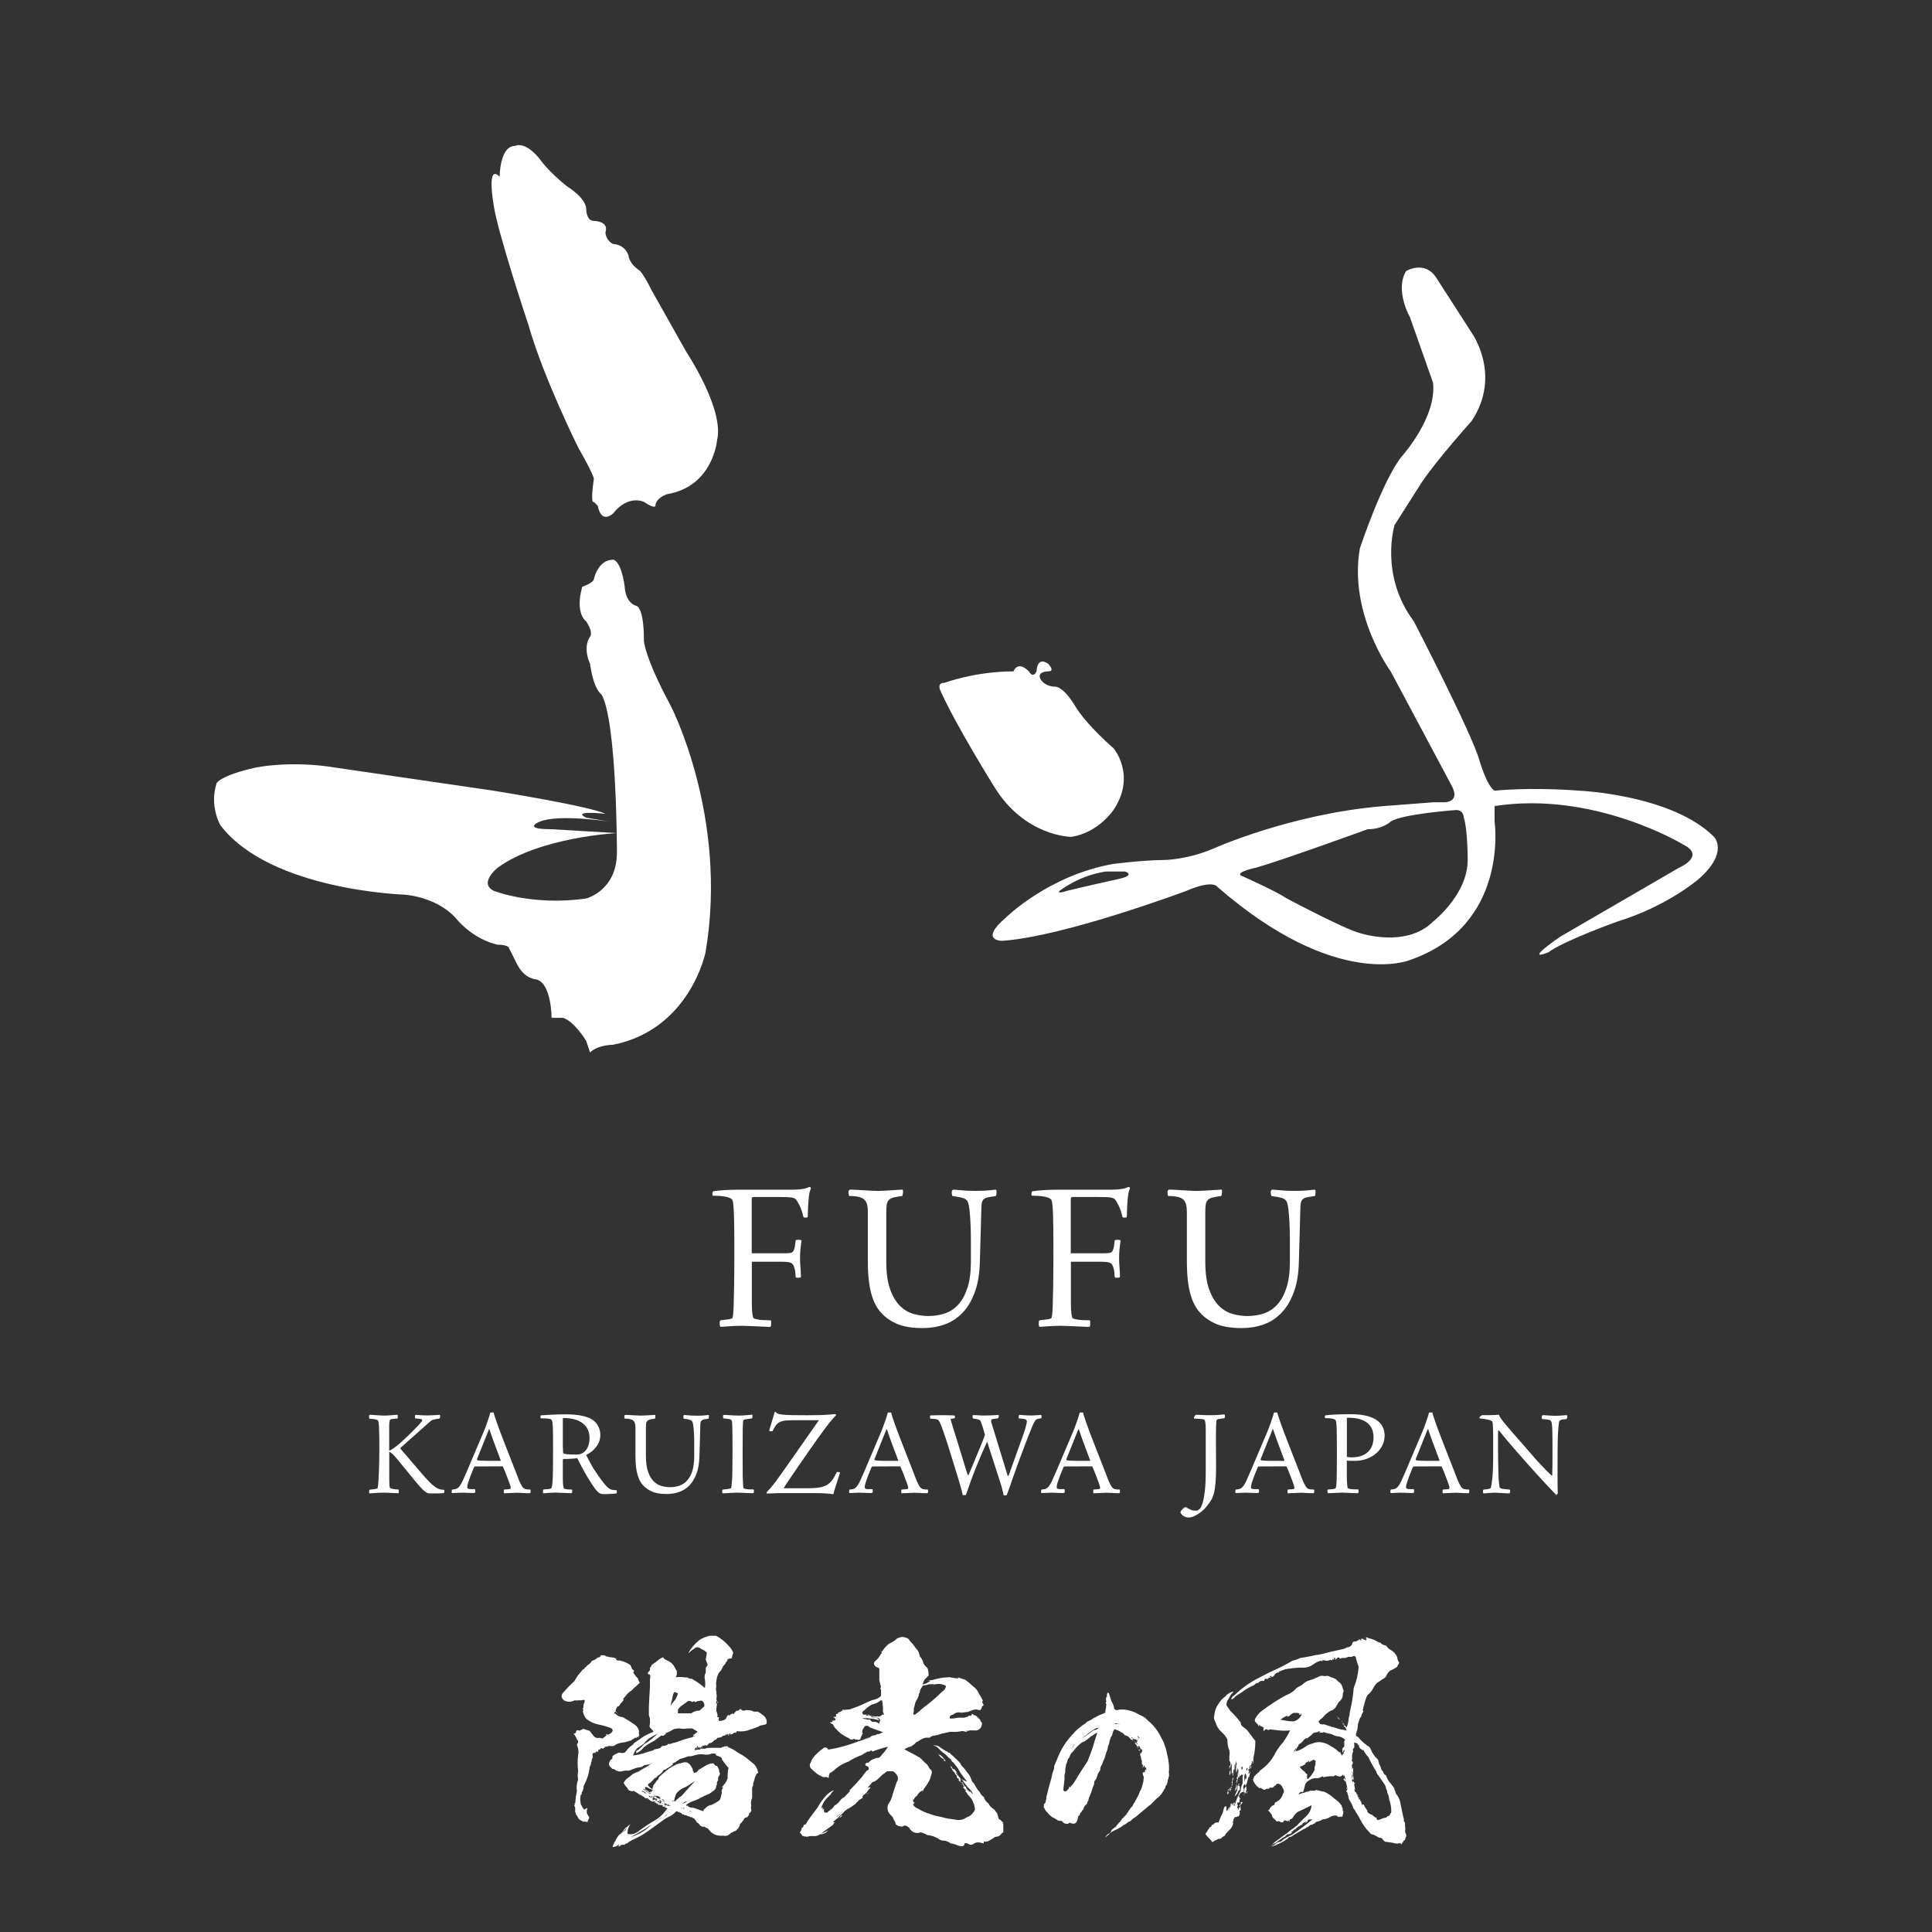<?xml version="1.0" encoding="UTF-8"?>
<svg id="_圖層_1" data-name="圖層 1" xmlns="http://www.w3.org/2000/svg" xmlns:xlink="http://www.w3.org/1999/xlink" viewBox="0 0 340 340">
  <rect x="0" y="0" width="340" height="340" fill="#333333" stroke="none"/>
  <defs>
    <style>
      .cls-1 {
        fill: #fff;
      }

      .cls-2 {
        clip-path: url(#clippath);
      }

      .cls-3 {
        fill: none;
      }
    </style>
    <clipPath id="clippath">
      <rect class="cls-3" width="340" height="340"/>
    </clipPath>
  </defs>
  <g class="cls-2">
    <g>
      <g>
        <path class="cls-1" d="M87.93,31.1s0-5.42,2.71-5.42c0,0,1.69-1.02,4.4,2.37,0,0,1.35,2.03,4.74,4.74,0,0,3.39,2.03,3.39,4.06,0,0,0,2.03,1.35,2.03s0,0,0,0c0,0,2.71,0,2.03,2.03,0,0,0,1.35,1.35,2.03,0,0,2.03,0,2.71,2.03,0,0,0,1.35,2.03,2.71,0,0,.68,.68,2.03,3.39l6.1,10.84s6.77,10.16,5.42,15.58c0,0-.68,8.13-8.81,9.48,0,0-2.03,.68-2.03,2.03,0,0,0,.68-2.03-.68,0,0-2.71-1.35-5.42,2.03,0,0-2.03,2.03-2.71-1.35l-.68-.68s-.68,.68,0-4.06c0,0,0-.68-2.71-5.42,0,0-6.1-12.19-8.81-21.68,0,0-5.42-16.26-6.1-21,0,0-1.35-7.45,1.02-5.08Z"/>
        <path class="cls-1" d="M104.52,101.89s.68-3.39,3.39-3.39c0,0,1.35,0,2.03,4.74,0,0,0,2.71,2.03,3.39,0,0,1.35,0,1.35,6.1,0,0,0,2.71,4.74,11.52,0,0,10.16,19.64,6.1,43.35,0,0-2.71,13.55-16.26,16.26,0,0-2.71,0-4.06,1.35l-.68-2.03s-2.03-3.39-4.06-4.06h-2.03s0-6.1-2.71-6.77c0,0-2.03,0-3.39-2.71l-1.35-2.71s0-.68-2.03-.68c0,0-4.06-.68-7.45-4.74,0,0-2.71-3.39-8.81-4.06,0,0-23.71-.68-32.52-12.19,0,0-2.03-3.39-.68-7.45,0,0,.68-1.35,6.77-2.71,0,0,6.1-1.35,14.23,0l27.77,4.06s16.94,2.71,19.64,4.06c0,0-6.1-.68-3.39,.68l4.06,.68s-8.81-1.35-12.19,0c0,0-3.39,1.35,2.03,1.35l11.52,.68s-13.55,.68-21,6.1c0,0-3.39,2.71-.68,4.06,0,0,6.77,2.71,16.26,1.35,0,0,5.42-1.35,5.42-8.13,0,0,0-23.03-2.71-27.77,0,0-1.35-.68-2.03-5.42,0,0-1.35-2.71,0-4.74,0,0,.68-.68-.68-2.71,0,0-2.03-1.35-.68-6.1,0,0,2.03-.68,2.03-1.35Z"/>
        <path class="cls-1" d="M166.17,120.18s5.42-2.03,12.19-2.03c0,0,.68-2.03,2.71,0,0,0,.68,1.35,1.35,0,0,0,0-2.71,2.03-1.35,0,0,1.35,1.35,0,1.35,0,0-2.03,0-1.35,1.35,0,0,.68,1.35,2.71,1.35,0,0,1.35,0,3.39,3.39,2.03,3.39,6.77,7.45,6.77,7.45,0,0,4.06,4.74,0,10.84,0,0-2.71,4.06-7.45,4.74,0,0-8.13,0-13.55-8.81,0,0-6.77-10.84-9.48-16.94,0,0-.68-1.35,.68-1.35Z"/>
        <path class="cls-1" d="M301.65,147.28c-7.45-7.45-23.71-8.13-23.71-8.13-8.81-.68-14.9,0-14.9,0-1.35-.68-2.71-5.42-2.71-5.42-1.35-4.74-11.52-24.39-11.52-24.39-6.1-8.13-3.39-16.94-3.39-16.94l4.74-7.45c2.71-4.06,8.81-10.84,8.81-10.84,5.42-8.13,0-15.58,0-15.58l-6.1-9.48c-2.03-3.39-5.42-1.35-5.42-1.35-2.03,3.39,.68,8.13,.68,8.13l4.06,11.52c.68,6.1-5.42,12.87-5.42,12.87-3.39,4.06-7.45,16.26-7.45,16.26-2.03,11.52,5.42,21.68,5.42,21.68l10.84,20.32c1.35,2.71-1.35,2.71-1.35,2.71h-2.03l-8.81,.68c-16.26,1.35-29.81,7.45-29.81,7.45-4.74,2.03-8.81,2.03-8.81,2.03-3.39,0-8.81,.68-8.81,.68-11.52,2.03-18.97,9.48-18.97,9.48-4.74,4.06-.68,4.06-.68,4.06,10.84-.68,32.52-8.81,32.52-8.81,4.74-2.03,5.42-.68,5.42-.68,21,18.29,33.87,12.87,33.87,12.87,17.61-6.1,14.9-24.39,14.9-24.39v-2.71c17.61-2.71,33.19,6.77,33.19,6.77,4.06,2.03-.68,4.06-.68,4.06l-21,12.19c-6.77,4.74-2.03,2.71-2.03,2.71,2.71-2.03,12.19-5.42,12.19-5.42,8.81-2.71,14.23-7.45,14.23-7.45,5.42-4.74,2.71-7.45,2.71-7.45Zm-105,7.45s-6.1,1.35-8.81,2.03c0,0-2.03,.68-1.35,0,0,0,3.39-2.71,8.13-3.39h3.39s2.03,.68-1.35,1.35Zm55.55,7.45c-4.74,4.74-12.87,2.03-12.87,2.03-2.71-.68-12.87-6.1-12.87-6.1-2.03-1.35-8.13-4.06-8.13-4.06-.68-.68,2.71-1.35,2.71-1.35,4.74-1.35,19.64-6.77,19.64-6.77,2.71,0,4.06-1.35,4.06-1.35,2.03-1.35,11.52-2.03,11.52-2.03,1.35,0,1.35,1.35,1.35,1.35,.68,2.03,.68,7.45,.68,7.45,0,6.1-6.1,10.84-6.1,10.84Z"/>
      </g>
      <g>
        <path class="cls-1" d="M126.84,233.5c-.05,0-.09-.04-.13-.11-.04-.08-.06-.25-.06-.53,0-.23,.02-.36,.06-.42s.12-.09,.25-.11c.48-.05,.89-.1,1.25-.15,.35-.05,.58-.13,.68-.23,.02-.02,.06-.19,.11-.51,.05-.31,.09-.87,.11-1.66,.02-.79,.05-1.89,.08-3.29,.02-1.4,.04-3.21,.04-5.42,0-2.09,0-3.78-.02-5.06-.01-1.28-.04-2.28-.08-2.98s-.08-1.19-.13-1.45c-.05-.26-.11-.43-.19-.51-.2-.2-.57-.36-1.1-.47-.53-.11-1.27-.17-2.23-.17-.08,0-.11-.09-.11-.26,0-.33,.06-.5,.19-.53,.65-.1,1.37-.17,2.13-.21s1.45-.06,2.06-.06h9.56c1.49,0,2.52-.16,3.1-.49,.15,0,.25,.06,.3,.19l-.08,.26c-.05,.13-.09,.26-.13,.4-.04,.14-.08,.33-.11,.59-.04,.25-.08,.59-.11,1s-.07,.96-.09,1.64l-.04,1.21c-.05,.08-.18,.11-.38,.11-.08,0-.15,0-.23-.02-.08-.01-.13-.04-.15-.09-.18-.81-.41-1.49-.7-2.06-.29-.57-.5-.91-.62-1.04-.1-.08-.2-.14-.28-.19-.09-.05-.23-.09-.43-.13-.2-.04-.49-.06-.87-.08-.38-.01-.89-.02-1.55-.02h-4.27c-.15,0-.25,.03-.3,.08-.05,.05-.08,.18-.08,.38v9.45h5.74c.65,0,1.07-.04,1.25-.11,.18-.08,.31-.21,.42-.42,.13-.33,.2-.66,.23-.98,.02-.33,.06-.59,.11-.79,.02-.03,.09-.04,.19-.06,.1-.01,.21-.02,.32-.02s.22,.01,.32,.04c.1,.03,.16,.05,.19,.08-.1,.68-.17,1.25-.21,1.72-.04,.47-.06,.99-.06,1.57,0,.13,0,.32,.02,.59,.01,.26,.03,.55,.06,.87,.02,.31,.04,.63,.06,.94,.01,.31,.02,.56,.02,.74-.03,.08-.17,.12-.43,.13-.26,.01-.42,0-.47-.06-.05-.23-.08-.51-.09-.85-.01-.34-.11-.72-.28-1.15-.05-.13-.11-.24-.19-.34-.08-.1-.2-.18-.36-.25-.16-.06-.4-.11-.72-.13-.32-.02-.72-.04-1.23-.04h-4.87v7.33c0,.78,.03,1.38,.09,1.81,.06,.43,.13,.69,.21,.79,.05,.08,.33,.16,.83,.25,.5,.09,1.2,.13,2.08,.13,.13,0,.19,.06,.19,.17v.51c0,.2-.03,.33-.08,.4-.05,.06-.13,.09-.23,.09-.15,0-.42-.01-.79-.04-.38-.03-.81-.04-1.28-.06-.48-.01-.96-.03-1.45-.06-.49-.02-.91-.04-1.27-.04-.88,0-1.69,.03-2.42,.09-.73,.06-1.17,.09-1.32,.09Z"/>
        <path class="cls-1" d="M149.44,210.49c-.03-.05-.05-.15-.08-.3-.03-.15-.04-.29-.04-.42,0-.28,.13-.42,.38-.42s.59,.01,1,.04c.42,.03,.86,.05,1.32,.08,.47,.03,.92,.05,1.36,.08,.44,.03,.8,.04,1.08,.04,.23,0,.57-.01,1.04-.04,.47-.03,.93-.05,1.4-.08,.47-.02,.88-.05,1.25-.08,.36-.02,.59-.04,.66-.04,.05,0,.08,.04,.09,.11,.01,.08,.02,.15,.02,.23,0,.13-.01,.27-.04,.43-.03,.16-.06,.28-.11,.36-.63,.08-1.13,.16-1.51,.26-.38,.1-.66,.25-.85,.45s-.31,.47-.36,.81c-.05,.34-.08,.8-.08,1.38v8.61c0,1.99,.22,3.61,.66,4.86,.44,1.25,1.01,2.22,1.72,2.93,.7,.71,1.5,1.18,2.38,1.44,.88,.25,1.76,.38,2.64,.38,1.06,0,2.04-.16,2.95-.47,.91-.31,1.69-.84,2.36-1.59,.67-.74,1.2-1.73,1.59-2.95,.39-1.22,.59-2.74,.59-4.55v-3.66c0-1.36-.03-2.48-.08-3.36-.05-.88-.11-1.59-.17-2.12-.06-.53-.13-.91-.21-1.15-.08-.24-.15-.4-.23-.47-.18-.23-.46-.39-.85-.49-.39-.1-.95-.2-1.68-.3-.05-.02-.09-.12-.11-.28-.03-.16-.04-.31-.04-.43,0-.28,.13-.42,.38-.42,.15,0,.59,.04,1.32,.11,.73,.08,1.56,.11,2.49,.11,1.06,0,1.9-.04,2.51-.11,.62-.08,.95-.11,1-.11s.09,.02,.13,.06c.04,.04,.06,.16,.06,.36,0,.13-.01,.27-.04,.43-.03,.16-.06,.26-.11,.28-.55,.08-1,.14-1.32,.21-.33,.06-.58,.17-.76,.32-.18,.15-.3,.37-.36,.64-.06,.28-.09,.66-.09,1.13l-.26,9.26c-.05,2.12-.35,3.92-.91,5.4-.55,1.49-1.28,2.7-2.19,3.63-.91,.93-1.96,1.61-3.15,2.02-1.2,.42-2.46,.62-3.8,.62-1.96,0-3.53-.27-4.7-.81-1.17-.54-2.11-1.24-2.81-2.1-.3-.35-.58-.77-.83-1.25-.25-.48-.48-1.06-.68-1.76-.2-.69-.36-1.51-.47-2.46-.11-.94-.17-2.06-.17-3.34v-8.61c0-.55-.04-1.01-.13-1.38-.09-.36-.25-.66-.49-.89-.24-.23-.57-.39-1-.49-.43-.1-.98-.15-1.66-.15Z"/>
        <path class="cls-1" d="M182.99,233.5c-.05,0-.09-.04-.13-.11-.04-.08-.06-.25-.06-.53,0-.23,.02-.36,.06-.42s.12-.09,.25-.11c.48-.05,.89-.1,1.25-.15,.35-.05,.58-.13,.68-.23,.02-.02,.06-.19,.11-.51,.05-.31,.09-.87,.11-1.66,.02-.79,.05-1.89,.08-3.29,.02-1.4,.04-3.21,.04-5.42,0-2.09,0-3.78-.02-5.06-.01-1.28-.04-2.28-.08-2.98s-.08-1.19-.13-1.45c-.05-.26-.11-.43-.19-.51-.2-.2-.57-.36-1.1-.47-.53-.11-1.27-.17-2.23-.17-.08,0-.11-.09-.11-.26,0-.33,.06-.5,.19-.53,.65-.1,1.37-.17,2.13-.21s1.45-.06,2.06-.06h9.56c1.49,0,2.52-.16,3.1-.49,.15,0,.25,.06,.3,.19l-.08,.26c-.05,.13-.09,.26-.13,.4-.04,.14-.08,.33-.11,.59-.04,.25-.08,.59-.11,1s-.07,.96-.09,1.64l-.04,1.21c-.05,.08-.18,.11-.38,.11-.08,0-.15,0-.23-.02-.08-.01-.13-.04-.15-.09-.18-.81-.41-1.49-.7-2.06-.29-.57-.5-.91-.62-1.04-.1-.08-.2-.14-.28-.19-.09-.05-.23-.09-.43-.13-.2-.04-.49-.06-.87-.08-.38-.01-.89-.02-1.55-.02h-4.27c-.15,0-.25,.03-.3,.08-.05,.05-.08,.18-.08,.38v9.45h5.74c.65,0,1.07-.04,1.25-.11,.18-.08,.31-.21,.42-.42,.13-.33,.2-.66,.23-.98,.02-.33,.06-.59,.11-.79,.02-.03,.09-.04,.19-.06,.1-.01,.21-.02,.32-.02s.22,.01,.32,.04c.1,.03,.16,.05,.19,.08-.1,.68-.17,1.25-.21,1.72-.04,.47-.06,.99-.06,1.57,0,.13,0,.32,.02,.59,.01,.26,.03,.55,.06,.87,.02,.31,.04,.63,.06,.94,.01,.31,.02,.56,.02,.74-.03,.08-.17,.12-.43,.13-.26,.01-.42,0-.47-.06-.05-.23-.08-.51-.09-.85-.01-.34-.11-.72-.28-1.15-.05-.13-.11-.24-.19-.34-.08-.1-.2-.18-.36-.25-.16-.06-.4-.11-.72-.13-.32-.02-.72-.04-1.23-.04h-4.87v7.33c0,.78,.03,1.38,.09,1.81,.06,.43,.13,.69,.21,.79,.05,.08,.33,.16,.83,.25,.5,.09,1.2,.13,2.08,.13,.13,0,.19,.06,.19,.17v.51c0,.2-.03,.33-.08,.4-.05,.06-.13,.09-.23,.09-.15,0-.42-.01-.79-.04-.38-.03-.81-.04-1.28-.06-.48-.01-.96-.03-1.45-.06-.49-.02-.91-.04-1.27-.04-.88,0-1.69,.03-2.42,.09-.73,.06-1.17,.09-1.32,.09Z"/>
        <path class="cls-1" d="M205.58,210.49c-.03-.05-.05-.15-.08-.3-.03-.15-.04-.29-.04-.42,0-.28,.13-.42,.38-.42s.59,.01,1,.04c.42,.03,.86,.05,1.32,.08,.47,.03,.92,.05,1.36,.08,.44,.03,.8,.04,1.08,.04,.23,0,.57-.01,1.04-.04,.47-.03,.93-.05,1.4-.08,.47-.02,.88-.05,1.25-.08,.36-.02,.59-.04,.66-.04,.05,0,.08,.04,.09,.11,.01,.08,.02,.15,.02,.23,0,.13-.01,.27-.04,.43-.03,.16-.06,.28-.11,.36-.63,.08-1.13,.16-1.51,.26-.38,.1-.66,.25-.85,.45s-.31,.47-.36,.81c-.05,.34-.08,.8-.08,1.38v8.61c0,1.99,.22,3.61,.66,4.86,.44,1.25,1.01,2.22,1.72,2.93,.7,.71,1.5,1.18,2.38,1.44,.88,.25,1.76,.38,2.64,.38,1.06,0,2.04-.16,2.95-.47,.91-.31,1.69-.84,2.36-1.59,.67-.74,1.2-1.73,1.59-2.95,.39-1.22,.59-2.74,.59-4.55v-3.66c0-1.36-.03-2.48-.08-3.36-.05-.88-.11-1.59-.17-2.12-.06-.53-.13-.91-.21-1.15-.08-.24-.15-.4-.23-.47-.18-.23-.46-.39-.85-.49-.39-.1-.95-.2-1.68-.3-.05-.02-.09-.12-.11-.28-.03-.16-.04-.31-.04-.43,0-.28,.13-.42,.38-.42,.15,0,.59,.04,1.32,.11,.73,.08,1.56,.11,2.49,.11,1.06,0,1.9-.04,2.51-.11,.62-.08,.95-.11,1-.11s.09,.02,.13,.06c.04,.04,.06,.16,.06,.36,0,.13-.01,.27-.04,.43-.03,.16-.06,.26-.11,.28-.55,.08-1,.14-1.32,.21-.33,.06-.58,.17-.76,.32-.18,.15-.3,.37-.36,.64-.06,.28-.09,.66-.09,1.13l-.26,9.26c-.05,2.12-.35,3.92-.91,5.4-.55,1.49-1.28,2.7-2.19,3.63-.91,.93-1.96,1.61-3.15,2.02-1.2,.42-2.46,.62-3.8,.62-1.96,0-3.53-.27-4.7-.81-1.17-.54-2.11-1.24-2.81-2.1-.3-.35-.58-.77-.83-1.25-.25-.48-.48-1.06-.68-1.76-.2-.69-.36-1.51-.47-2.46-.11-.94-.17-2.06-.17-3.34v-8.61c0-.55-.04-1.01-.13-1.38-.09-.36-.25-.66-.49-.89-.24-.23-.57-.39-1-.49-.43-.1-.98-.15-1.66-.15Z"/>
      </g>
      <g>
        <path class="cls-1" d="M65.06,249.67s-.05-.02-.08-.07c-.02-.04-.03-.16-.03-.34,0-.07,0-.14,.02-.19s.06-.09,.15-.09,.24,0,.45,.02c.22,.02,.45,.03,.71,.05,.26,.02,.51,.04,.75,.05s.44,.02,.58,.02c.17,0,.38,0,.61-.02,.24-.01,.47-.03,.71-.05,.24-.02,.45-.04,.64-.05,.19-.01,.3-.02,.35-.02,.03,0,.05,.02,.06,.07,.01,.04,.02,.13,.02,.26,0,.16-.01,.25-.03,.29-.02,.04-.06,.05-.12,.05-.26,0-.51,.02-.77,.06s-.4,.09-.44,.15c-.04,.06-.08,.19-.11,.41s-.04,.61-.04,1.19v3.82c.19-.03,.54-.23,1.06-.62,.52-.38,1.26-1.04,2.24-1.97,1.68-1.64,2.52-2.55,2.52-2.74,0-.12-.09-.19-.28-.23-.19-.04-.47-.06-.84-.08-.07,0-.12-.02-.14-.07s-.03-.14-.03-.3c0-.19,.04-.28,.13-.28,.14,0,.4,.02,.77,.05,.37,.04,.84,.05,1.41,.05,.16,0,.34,0,.56-.02,.22-.01,.42-.02,.62-.03,.2,0,.38-.02,.54-.03,.16-.01,.25-.02,.28-.02,.09,0,.13,.08,.13,.24,0,.27-.06,.42-.19,.43-.24,.03-.45,.06-.6,.09-.16,.03-.29,.06-.41,.09-.12,.03-.21,.07-.29,.12s-.16,.11-.25,.18l-5.17,4.59c-.1,.1-.12,.19-.04,.26l3.92,4.57c.49,.56,.91,1.01,1.25,1.35,.35,.34,.65,.6,.93,.79,.27,.19,.52,.31,.75,.38,.23,.06,.47,.1,.73,.1,.07,0,.11,.09,.11,.28,0,.17-.04,.27-.13,.28-.1,.01-.21,.03-.33,.04s-.27,.02-.45,.03c-.18,0-.41,.01-.69,.01h-1.02c-.12,0-.24-.03-.37-.08-.13-.05-.29-.16-.5-.32-.2-.16-.45-.4-.73-.71-.29-.31-.64-.72-1.06-1.24l-3-3.66c-.4-.49-.72-.83-.94-1.01-.22-.19-.38-.28-.48-.28v4.29c0,.73,.01,1.24,.03,1.52,.02,.28,.06,.46,.12,.53,.01,.03,.08,.06,.18,.09,.11,.03,.23,.06,.37,.09,.14,.03,.28,.05,.44,.06,.16,.02,.3,.02,.43,.02,.07,0,.11,.12,.11,.37,0,.14-.01,.23-.03,.26-.02,.03-.05,.04-.1,.04-.23,0-.59-.02-1.07-.05-.48-.04-1-.05-1.54-.05-.59,0-1.1,.02-1.52,.06-.42,.04-.69,.07-.81,.07-.06,0-.1-.01-.12-.04-.02-.03-.03-.11-.03-.26,0-.16,.01-.25,.03-.29,.02-.04,.08-.06,.16-.08,.29-.03,.57-.06,.84-.1,.27-.04,.43-.09,.47-.16,.01-.04,.04-.17,.06-.39,.03-.21,.06-.56,.09-1.04,.03-.48,.06-1.12,.09-1.93s.05-1.81,.06-3.02c0-1.25,0-2.24-.02-2.96-.01-.73-.04-1.28-.06-1.65s-.06-.61-.09-.72c-.03-.11-.06-.18-.09-.21-.1-.1-.31-.17-.62-.22-.32-.04-.6-.06-.84-.06Z"/>
        <path class="cls-1" d="M86.89,248.6c.01,.13,.07,.35,.17,.66,.1,.31,.23,.69,.39,1.14,.16,.45,.34,.97,.56,1.54,.22,.58,.45,1.19,.71,1.85l1.98,5.07c.22,.57,.4,1.04,.54,1.4s.27,.65,.38,.86c.11,.22,.2,.38,.28,.5,.08,.12,.18,.22,.29,.3,.1,.09,.24,.14,.43,.17,.19,.03,.41,.04,.67,.04,.06,0,.09,.1,.09,.3,0,.14-.01,.24-.04,.28s-.09,.07-.17,.07c-.17,0-.36,0-.57-.01-.21,0-.41-.02-.61-.03-.2-.01-.39-.02-.57-.03-.18,0-.33-.01-.44-.01-.14,0-.34,0-.58,.02-.24,.01-.48,.03-.72,.03-.24,0-.45,.02-.63,.03s-.28,.02-.29,.02c-.07,0-.11-.1-.11-.3,0-.24,.04-.37,.11-.37l.6-.04c.2-.01,.34-.04,.41-.06,.07-.03,.11-.11,.11-.24,0-.1-.08-.37-.24-.82-.16-.44-.34-.94-.56-1.49-.1-.26-.18-.47-.25-.62s-.12-.28-.16-.38c-.04-.09-.08-.17-.1-.22-.02-.05-.04-.09-.05-.12-.03-.06-.09-.09-.17-.09l-4.74,.02c-.09,0-.15,.05-.19,.15l-.37,.9c-.17,.42-.31,.77-.41,1.07-.1,.29-.18,.54-.25,.73-.06,.19-.11,.35-.13,.47s-.03,.22-.03,.29c0,.17,.06,.28,.17,.32,.11,.04,.27,.06,.47,.06h.65c.07,0,.11,.05,.12,.16s.01,.21,.01,.31c0,.14-.12,.22-.34,.22-.07,0-.2,0-.38-.01-.18,0-.37-.01-.58-.02-.21,0-.41-.01-.59-.02-.19,0-.32-.01-.41-.01-.13,0-.28,0-.46,.01-.18,0-.35,.01-.52,.02-.17,0-.32,.01-.45,.02-.14,0-.23,.01-.27,.01-.07,0-.12-.01-.14-.03-.02-.02-.03-.08-.03-.16,0-.07,.01-.16,.03-.27,.02-.11,.05-.16,.08-.16,.27-.01,.51-.05,.7-.12,.19-.07,.38-.21,.56-.43s.37-.54,.56-.95c.19-.41,.44-.97,.74-1.67l2.78-6.55c.19-.43,.36-.85,.51-1.26s.28-.78,.4-1.12c.11-.34,.21-.63,.29-.88,.08-.25,.13-.44,.16-.57h.62Zm-.84,2.93l-2.11,5.26c-.01,.09,.01,.15,.09,.2,.11,.03,.36,.05,.74,.07,.38,.02,1.04,.03,1.97,.03h1.31c.07,0,.09-.04,.06-.11l-.91-2.44c-.09-.22-.18-.46-.28-.74l-.3-.84c-.1-.28-.19-.55-.28-.8-.09-.25-.16-.46-.22-.64h-.09Z"/>
        <path class="cls-1" d="M95.56,262.39c0-.07,.01-.14,.03-.19s.06-.09,.12-.09c.33-.03,.61-.05,.83-.06,.22-.01,.38-.07,.49-.17,.04-.04,.08-.16,.12-.35,.04-.19,.07-.51,.1-.96,.03-.45,.05-1.07,.06-1.86s.02-1.82,.02-3.08,0-2.2-.01-2.93c0-.73-.02-1.3-.04-1.7s-.05-.68-.09-.83c-.04-.15-.08-.26-.14-.33-.12-.16-.73-.24-1.83-.24-.03,0-.05-.02-.08-.06s-.03-.09-.03-.13c0-.19,.04-.3,.11-.34,.65-.04,1.36-.08,2.13-.12,.78-.04,1.51-.05,2.2-.05,1.12,0,2.06,.08,2.82,.24s1.37,.38,1.83,.67c.46,.29,.82,.68,1.07,1.16,.25,.49,.38,1.01,.38,1.55,0,.72-.22,1.39-.67,2.02-.45,.62-1.06,1.13-1.83,1.52,.17,.33,.43,.82,.78,1.47,.34,.65,.81,1.39,1.4,2.22,.4,.58,.74,1.03,1.01,1.36,.27,.33,.51,.58,.72,.74,.21,.17,.4,.27,.58,.31,.18,.04,.38,.07,.59,.07h.26s.05,.06,.05,.15c0,.09,.01,.14,.01,.17,0,.1-.01,.18-.04,.24-.09,.03-.23,.05-.43,.07-.2,.01-.41,.03-.64,.04s-.45,.02-.67,.03c-.22,0-.4,.01-.53,.01-.23,0-.43-.04-.61-.11-.18-.07-.37-.21-.56-.42-.19-.21-.41-.49-.65-.84-.24-.35-.53-.81-.87-1.37-.22-.34-.43-.71-.65-1.09-.22-.38-.41-.74-.58-1.07s-.32-.62-.45-.87-.22-.43-.28-.55c-.1,.01-.25,.03-.45,.05-.2,.02-.42,.04-.65,.05-.23,.01-.45,.03-.67,.03-.22,0-.39,0-.52,0-.1,0-.17,.02-.2,.04-.04,.03-.05,.1-.05,.22v3.08c0,.5,.02,.92,.05,1.24,.04,.32,.09,.53,.16,.61,.04,.06,.18,.1,.41,.14,.23,.04,.51,.05,.84,.05,.09,0,.14,.02,.16,.05,.02,.04,.03,.12,.03,.25,0,.23-.04,.34-.13,.34-.26,0-.53,0-.81-.02-.28-.01-.55-.02-.81-.03-.26,0-.49-.02-.68-.03-.19-.01-.33-.02-.42-.02-.22,0-.45,0-.69,.02-.24,.01-.47,.03-.68,.04-.21,.01-.39,.03-.54,.04s-.24,.02-.27,.02c-.06,0-.09-.04-.11-.13-.01-.09-.02-.18-.02-.28Zm3.51-7.57c0,.24,0,.43,.01,.55s.01,.21,.02,.26c0,.05,.02,.08,.03,.1,.01,.01,.03,.03,.04,.04,.04,.06,.25,.11,.61,.15,.37,.04,.94,.06,1.71,.06,.36,0,.68-.08,.97-.23,.29-.15,.52-.36,.71-.61,.19-.26,.33-.56,.43-.92,.1-.35,.15-.72,.15-1.11,0-.6-.11-1.13-.33-1.58-.22-.45-.54-.82-.94-1.11-.4-.29-.87-.5-1.41-.65-.54-.14-1.12-.22-1.74-.22h-.11s-.1,0-.17,.02v5.24Z"/>
        <path class="cls-1" d="M109.93,249.65s-.03-.09-.04-.17-.02-.17-.02-.24c0-.16,.07-.24,.22-.24s.33,0,.57,.02c.24,.02,.49,.03,.75,.04,.27,.01,.52,.03,.78,.04,.25,.01,.46,.02,.61,.02,.13,0,.33,0,.59-.02,.27-.01,.53-.03,.8-.04s.5-.03,.71-.04c.21-.01,.33-.02,.38-.02,.03,0,.05,.02,.05,.07,0,.04,.01,.09,.01,.13,0,.07,0,.15-.02,.25-.01,.09-.04,.16-.06,.21-.36,.04-.65,.09-.86,.15-.22,.06-.38,.14-.49,.26-.11,.12-.18,.27-.2,.46-.03,.2-.04,.46-.04,.79v4.92c0,1.14,.13,2.06,.38,2.77s.58,1.27,.98,1.67c.4,.4,.85,.68,1.36,.82,.5,.14,1.01,.22,1.51,.22,.6,0,1.16-.09,1.68-.27,.52-.18,.97-.48,1.35-.91s.68-.98,.91-1.68c.22-.7,.33-1.56,.33-2.6v-2.09c0-.78-.01-1.42-.04-1.92-.03-.5-.06-.91-.1-1.21-.04-.3-.08-.52-.12-.66s-.09-.23-.13-.27c-.1-.13-.26-.22-.48-.28-.22-.06-.54-.12-.96-.17-.03-.01-.05-.07-.06-.16-.01-.09-.02-.18-.02-.25,0-.16,.07-.24,.22-.24,.09,0,.34,.02,.75,.07,.42,.04,.89,.06,1.42,.06,.6,0,1.08-.02,1.43-.06,.35-.04,.54-.07,.57-.07s.05,.01,.08,.03,.03,.09,.03,.21c0,.07,0,.15-.02,.25-.01,.09-.04,.15-.06,.16-.32,.04-.57,.08-.75,.12-.19,.04-.33,.1-.43,.18-.1,.09-.17,.21-.21,.37-.04,.16-.05,.37-.05,.65l-.15,5.28c-.03,1.21-.2,2.23-.52,3.08-.32,.85-.73,1.54-1.25,2.07-.52,.53-1.12,.92-1.8,1.15-.68,.24-1.4,.36-2.17,.36-1.12,0-2.02-.15-2.68-.46-.67-.31-1.2-.71-1.61-1.2-.17-.2-.33-.44-.47-.71-.14-.27-.27-.61-.39-1-.12-.4-.21-.86-.27-1.4s-.1-1.17-.1-1.91v-4.92c0-.32-.02-.58-.08-.79-.05-.21-.14-.38-.28-.51-.14-.13-.33-.22-.57-.28-.24-.06-.56-.09-.95-.09Z"/>
        <path class="cls-1" d="M127.28,249.61s-.02-.06-.03-.14-.01-.15-.01-.23c0-.12,.02-.18,.06-.21,.04-.02,.11-.03,.19-.03,.1,0,.25,0,.46,.02,.21,.02,.43,.03,.67,.04,.24,.01,.47,.03,.71,.04,.24,.01,.44,.02,.61,.02,.22,0,.45,0,.71-.02s.51-.03,.74-.05c.24-.02,.45-.04,.62-.06s.29-.03,.33-.03c.06,0,.09,.08,.09,.24,0,.07,0,.15-.02,.24-.01,.09-.04,.14-.06,.17l-.91,.13c-.2,.03-.35,.05-.43,.08-.09,.02-.15,.07-.19,.14-.06,.1-.09,.59-.11,1.46-.01,.88-.02,2.26-.02,4.14,0,1.34,0,2.41,.01,3.22,0,.81,.02,1.44,.04,1.9,.02,.45,.04,.76,.05,.93s.04,.26,.06,.29c.01,.03,.08,.06,.19,.09,.11,.03,.25,.05,.42,.08,.17,.02,.34,.04,.54,.04,.19,0,.38,0,.57,0,.04,0,.07,.03,.09,.1,.01,.06,.02,.13,.02,.21,0,.2-.03,.31-.08,.33s-.12,.03-.2,.03c-.12,0-.29,0-.53-.02-.24-.01-.49-.02-.77-.03-.27,0-.54-.02-.8-.03-.26-.01-.45-.02-.58-.02-.2,0-.42,0-.67,.02-.24,.01-.49,.03-.72,.04-.24,.01-.46,.03-.66,.04s-.37,.02-.5,.02c-.03-.01-.05-.06-.06-.14-.01-.08-.02-.15-.02-.23,0-.19,.06-.29,.17-.3,.88-.07,1.35-.16,1.42-.28,.01-.04,.04-.16,.06-.36,.03-.19,.06-.53,.09-1s.05-1.12,.06-1.93c.01-.81,.02-1.84,.02-3.09s0-2.19-.01-2.9c0-.71-.02-1.25-.03-1.63s-.03-.62-.05-.75c-.02-.13-.05-.21-.1-.26-.09-.12-.29-.19-.61-.23-.32-.04-.61-.07-.87-.1Z"/>
        <path class="cls-1" d="M135.02,262.86s-.06-.03-.09-.08c-.03-.05-.03-.11,0-.18,.29-.3,.55-.59,.79-.87,.24-.28,.5-.61,.78-.98,.28-.37,.6-.82,.97-1.35,.37-.52,.83-1.18,1.39-1.97l5.26-7.5h-4.14c-.69,0-1.25,.02-1.68,.06-.43,.04-.79,.13-1.07,.27s-.51,.33-.69,.58c-.18,.25-.38,.59-.59,1.02-.03,.01-.08,.02-.15,.02h-.15s-.08,0-.15-.03c-.07-.02-.12-.05-.13-.08,.04-.19,.11-.45,.22-.78,.1-.33,.2-.66,.3-.99s.19-.63,.27-.91c.08-.27,.12-.45,.12-.52,0-.03,.04-.05,.11-.08,.07-.02,.12-.02,.15,.01,.07,.12,.19,.21,.34,.28,.16,.07,.43,.13,.82,.17,.39,.04,.92,.07,1.6,.09,.68,.01,1.57,.02,2.69,.02,1.72,0,2.97-.03,3.75-.1,.78-.06,1.2-.1,1.27-.1,.04,0,.08,.03,.1,.08,.02,.05,.02,.1-.01,.16-.17,.16-.42,.42-.73,.8-.32,.37-.69,.84-1.11,1.4s-.89,1.2-1.4,1.91c-.51,.71-1.05,1.48-1.63,2.32-.53,.76-1.03,1.48-1.5,2.17-.47,.68-.89,1.3-1.27,1.85-.38,.55-.7,1.03-.97,1.43-.27,.4-.46,.71-.59,.93h4.29c.75,0,1.38-.04,1.91-.12,.52-.08,.98-.22,1.36-.43s.71-.5,.98-.86c.27-.37,.54-.84,.8-1.41,.01-.03,.06-.04,.13-.04h.17c.16,0,.25,.04,.28,.13-.04,.17-.13,.45-.25,.82-.12,.37-.25,.76-.38,1.16s-.24,.76-.34,1.09c-.1,.32-.15,.52-.15,.59,0,.04-.02,.07-.06,.09-.04,.01-.09,.02-.13,.02-.22-.04-.59-.09-1.11-.13-.52-.04-1.17-.06-1.95-.06h-5.65c-.69,0-1.28,.01-1.77,.04-.49,.03-.82,.04-.99,.04Z"/>
        <path class="cls-1" d="M156.84,248.6c.01,.13,.07,.35,.17,.66,.1,.31,.23,.69,.39,1.14,.16,.45,.34,.97,.56,1.54,.22,.58,.45,1.19,.71,1.85l1.98,5.07c.22,.57,.4,1.04,.54,1.4s.27,.65,.38,.86c.11,.22,.2,.38,.28,.5,.08,.12,.18,.22,.29,.3,.1,.09,.24,.14,.43,.17,.19,.03,.41,.04,.67,.04,.06,0,.09,.1,.09,.3,0,.14-.01,.24-.04,.28s-.09,.07-.17,.07c-.17,0-.36,0-.57-.01-.21,0-.41-.02-.61-.03-.2-.01-.39-.02-.57-.03-.18,0-.33-.01-.44-.01-.14,0-.34,0-.58,.02-.24,.01-.48,.03-.72,.03-.24,0-.45,.02-.63,.03s-.28,.02-.29,.02c-.07,0-.11-.1-.11-.3,0-.24,.04-.37,.11-.37l.6-.04c.2-.01,.34-.04,.41-.06,.07-.03,.11-.11,.11-.24,0-.1-.08-.37-.24-.82-.16-.44-.34-.94-.56-1.49-.1-.26-.18-.47-.25-.62s-.12-.28-.16-.38c-.04-.09-.08-.17-.1-.22-.02-.05-.04-.09-.05-.12-.03-.06-.09-.09-.17-.09l-4.74,.02c-.09,0-.15,.05-.19,.15l-.37,.9c-.17,.42-.31,.77-.41,1.07-.1,.29-.18,.54-.25,.73-.06,.19-.11,.35-.13,.47s-.03,.22-.03,.29c0,.17,.06,.28,.17,.32,.11,.04,.27,.06,.47,.06h.65c.07,0,.11,.05,.12,.16s.01,.21,.01,.31c0,.14-.12,.22-.34,.22-.07,0-.2,0-.38-.01-.18,0-.37-.01-.58-.02-.21,0-.41-.01-.59-.02-.19,0-.32-.01-.41-.01-.13,0-.28,0-.46,.01-.18,0-.35,.01-.52,.02-.17,0-.32,.01-.45,.02-.14,0-.23,.01-.27,.01-.07,0-.12-.01-.14-.03-.02-.02-.03-.08-.03-.16,0-.07,.01-.16,.03-.27,.02-.11,.05-.16,.08-.16,.27-.01,.51-.05,.7-.12,.19-.07,.38-.21,.56-.43s.37-.54,.56-.95c.19-.41,.44-.97,.74-1.67l2.78-6.55c.19-.43,.36-.85,.51-1.26s.28-.78,.4-1.12c.11-.34,.21-.63,.29-.88,.08-.25,.13-.44,.16-.57h.62Zm-.84,2.93l-2.11,5.26c-.01,.09,.01,.15,.09,.2,.11,.03,.36,.05,.74,.07,.38,.02,1.04,.03,1.97,.03h1.31c.07,0,.09-.04,.06-.11l-.91-2.44c-.09-.22-.18-.46-.28-.74l-.3-.84c-.1-.28-.19-.55-.28-.8-.09-.25-.16-.46-.22-.64h-.09Z"/>
        <path class="cls-1" d="M171.28,249.63s-.08-.04-.1-.13c-.02-.09-.03-.17-.03-.26,0-.1,.02-.16,.05-.18,.04-.02,.08-.03,.14-.03,.07,0,.18,0,.33,.01,.15,0,.32,.02,.51,.03s.38,.02,.57,.03c.19,0,.38,.01,.55,.01,.21,0,.46,0,.72-.02,.27-.01,.52-.02,.75-.03s.44-.02,.61-.03c.17-.01,.27-.02,.3-.02,.06,0,.09,.06,.09,.17,0,.07-.01,.16-.04,.26-.03,.1-.08,.16-.15,.17-.49,.06-.8,.1-.94,.13s-.21,.12-.21,.28c0,.06,0,.12,0,.17,0,.06,.03,.14,.06,.25,.04,.11,.08,.26,.14,.44,.06,.19,.14,.45,.24,.78l2.46,8.04,.15,.04,2.61-7.29c.22-.62,.38-1.12,.47-1.52,.1-.39,.15-.66,.15-.79,0-.11-.04-.2-.11-.27-.07-.06-.17-.11-.3-.14s-.28-.05-.44-.06c-.16-.01-.34-.03-.53-.04-.03-.03-.05-.06-.05-.09,0-.03-.01-.09-.01-.19,0-.23,.05-.35,.15-.35s.36,.02,.77,.05c.41,.04,.87,.05,1.37,.05,.13,0,.28,0,.45-.02,.17-.01,.34-.02,.51-.03,.16,0,.31-.02,.43-.03,.12-.01,.2-.02,.23-.02,.07,0,.11,.1,.11,.3,0,.1,0,.17-.02,.21-.02,.04-.04,.07-.06,.1-.19,.03-.36,.05-.51,.07s-.28,.08-.4,.19c-.09,.09-.18,.21-.27,.37-.09,.16-.21,.39-.33,.69s-.29,.69-.48,1.17c-.2,.48-.44,1.1-.72,1.84-.52,1.35-.95,2.51-1.3,3.47-.35,.96-.65,1.79-.89,2.49s-.45,1.29-.62,1.79c-.17,.5-.34,.95-.5,1.37-.01,.03-.05,.05-.11,.08-.06,.02-.12,.03-.19,.03-.06,0-.12,0-.17-.02-.06-.01-.09-.04-.11-.09-.03-.14-.06-.29-.1-.45-.04-.16-.1-.4-.18-.72s-.21-.75-.39-1.29c-.17-.54-.4-1.25-.69-2.14l-1.53-4.76c-.2,.46-.43,.98-.69,1.55-.26,.57-.51,1.16-.76,1.77-.25,.6-.49,1.19-.72,1.76-.23,.57-.42,1.07-.58,1.5-.1,.27-.2,.55-.29,.82-.09,.27-.18,.53-.27,.78-.09,.24-.17,.47-.24,.67-.07,.2-.13,.37-.17,.5-.01,.03-.06,.05-.14,.06-.08,.01-.15,.02-.23,.02-.04,0-.09,0-.13-.02-.04-.01-.07-.04-.09-.06-.03-.17-.08-.38-.14-.64-.06-.25-.18-.65-.33-1.19s-.38-1.27-.67-2.21c-.29-.93-.67-2.16-1.14-3.69-.3-.98-.56-1.8-.79-2.46-.22-.66-.41-1.2-.57-1.63s-.29-.74-.4-.95c-.11-.21-.21-.34-.29-.4-.12-.09-.31-.14-.57-.17-.27-.03-.52-.04-.77-.04-.03-.03-.05-.08-.06-.15-.01-.07-.02-.14-.02-.19,0-.16,.04-.24,.13-.24,.2-.01,.49-.02,.87-.03,.38,0,.81-.01,1.28-.01,.29,0,.64,0,1.06,.01,.42,0,.75,.03,.99,.05,.03,.03,.05,.1,.06,.2,.01,.11,0,.2-.02,.27l-.75,.13c.03,.13,.08,.31,.14,.53,.06,.22,.14,.47,.22,.73,.08,.27,.16,.54,.25,.82,.09,.28,.17,.54,.24,.76l2.16,7.01,.15,.04c.22-.52,.47-1.13,.77-1.83,.29-.7,.58-1.4,.87-2.09,.29-.69,.54-1.33,.78-1.91s.39-1.01,.47-1.28c-.06-.21-.12-.45-.19-.69-.07-.24-.14-.48-.22-.72-.07-.24-.14-.45-.21-.62-.06-.18-.12-.31-.16-.4-.09-.13-.25-.22-.47-.28-.23-.06-.49-.1-.78-.13Z"/>
        <path class="cls-1" d="M190.61,248.6c.01,.13,.07,.35,.17,.66,.1,.31,.23,.69,.39,1.14,.16,.45,.35,.97,.56,1.54,.22,.58,.45,1.19,.71,1.85l1.98,5.07c.22,.57,.4,1.04,.54,1.4s.27,.65,.38,.86c.11,.22,.2,.38,.28,.5,.08,.12,.18,.22,.29,.3,.1,.09,.24,.14,.43,.17,.19,.03,.41,.04,.67,.04,.06,0,.09,.1,.09,.3,0,.14-.01,.24-.04,.28-.03,.04-.09,.07-.17,.07-.17,0-.36,0-.57-.01-.21,0-.41-.02-.61-.03-.2-.01-.39-.02-.57-.03-.18,0-.33-.01-.44-.01-.14,0-.34,0-.58,.02-.24,.01-.48,.03-.72,.03-.24,0-.45,.02-.62,.03s-.28,.02-.29,.02c-.07,0-.11-.1-.11-.3,0-.24,.04-.37,.11-.37l.6-.04c.2-.01,.34-.04,.41-.06,.07-.03,.11-.11,.11-.24,0-.1-.08-.37-.24-.82-.16-.44-.34-.94-.56-1.49-.1-.26-.18-.47-.25-.62s-.12-.28-.16-.38c-.04-.09-.08-.17-.1-.22-.02-.05-.04-.09-.05-.12-.03-.06-.09-.09-.17-.09l-4.74,.02c-.09,0-.15,.05-.19,.15l-.37,.9c-.17,.42-.31,.77-.41,1.07-.1,.29-.18,.54-.25,.73-.06,.19-.11,.35-.13,.47s-.03,.22-.03,.29c0,.17,.06,.28,.17,.32s.27,.06,.47,.06h.65c.07,0,.11,.05,.12,.16,0,.11,.01,.21,.01,.31,0,.14-.12,.22-.35,.22-.07,0-.2,0-.38-.01-.18,0-.37-.01-.58-.02-.21,0-.41-.01-.59-.02-.19,0-.32-.01-.41-.01-.13,0-.28,0-.46,.01-.18,0-.35,.01-.52,.02-.17,0-.32,.01-.45,.02-.14,0-.23,.01-.27,.01-.07,0-.12-.01-.14-.03s-.03-.08-.03-.16c0-.07,.01-.16,.03-.27s.05-.16,.08-.16c.27-.01,.51-.05,.7-.12,.19-.07,.38-.21,.56-.43s.37-.54,.56-.95c.19-.41,.44-.97,.74-1.67l2.78-6.55c.19-.43,.36-.85,.51-1.26,.15-.41,.28-.78,.4-1.12,.12-.34,.21-.63,.29-.88,.08-.25,.13-.44,.16-.57h.63Zm-.84,2.93l-2.11,5.26c-.01,.09,.01,.15,.09,.2,.12,.03,.36,.05,.74,.07s1.04,.03,1.97,.03h1.31c.07,0,.09-.04,.07-.11l-.91-2.44c-.09-.22-.18-.46-.28-.74-.1-.28-.2-.56-.3-.84-.1-.28-.19-.55-.28-.8-.09-.25-.16-.46-.22-.64h-.09Z"/>
        <path class="cls-1" d="M210.14,249.65s-.04-.07-.03-.12c0-.05,.02-.09,.03-.12,.09-.19,.16-.3,.21-.36s.11-.08,.15-.08c.16,0,.46,.02,.91,.04,.45,.03,1.01,.04,1.7,.04s1.22-.02,1.63-.07c.41-.04,.65-.06,.72-.06s.11,.09,.11,.28c0,.13-.01,.22-.03,.27-.02,.05-.05,.09-.08,.12l-.67,.09c-.12,.01-.23,.03-.36,.05s-.22,.07-.29,.14c-.03,.04-.05,.14-.08,.3-.02,.16-.04,.42-.05,.78-.01,.36-.02,.84-.02,1.44v2.29c0,.46,0,.96,.01,1.49,0,.53,.01,1.19,.01,1.96,0,1.15-.03,2.09-.1,2.83-.06,.74-.16,1.36-.29,1.85-.13,.5-.3,.92-.52,1.26-.22,.34-.47,.7-.78,1.06-.2,.26-.43,.5-.7,.73-.27,.23-.54,.43-.82,.61s-.56,.32-.84,.43-.54,.16-.79,.16c-.21,0-.41-.04-.58-.11-.17-.07-.32-.16-.43-.25-.12-.09-.21-.19-.27-.28s-.1-.15-.12-.18c-.01-.04-.03-.08-.03-.11,0-.03,.01-.08,.05-.15,.1-.16,.22-.3,.34-.42s.25-.22,.37-.29c.09-.04,.17-.04,.26,0,.19,.1,.41,.22,.67,.37,.26,.14,.61,.22,1.06,.22,.17,0,.36-.08,.56-.24s.38-.48,.55-.98c.17-.5,.3-1.21,.42-2.13s.17-2.15,.17-3.67v-7.26c0-.58-.02-.98-.07-1.23-.04-.24-.09-.4-.15-.45-.1-.1-.31-.16-.62-.18-.32-.02-.73-.05-1.23-.08Z"/>
        <path class="cls-1" d="M224.8,248.6c.01,.13,.07,.35,.17,.66,.1,.31,.23,.69,.39,1.14,.16,.45,.35,.97,.56,1.54,.22,.58,.45,1.19,.71,1.85l1.98,5.07c.22,.57,.4,1.04,.54,1.4s.27,.65,.38,.86c.11,.22,.2,.38,.28,.5,.08,.12,.18,.22,.29,.3,.1,.09,.24,.14,.43,.17,.19,.03,.41,.04,.67,.04,.06,0,.09,.1,.09,.3,0,.14-.01,.24-.04,.28-.03,.04-.09,.07-.17,.07-.17,0-.36,0-.57-.01-.21,0-.41-.02-.61-.03-.2-.01-.39-.02-.57-.03-.18,0-.33-.01-.44-.01-.14,0-.34,0-.58,.02-.24,.01-.48,.03-.72,.03-.24,0-.45,.02-.62,.03s-.28,.02-.29,.02c-.07,0-.11-.1-.11-.3,0-.24,.04-.37,.11-.37l.6-.04c.2-.01,.34-.04,.41-.06,.07-.03,.11-.11,.11-.24,0-.1-.08-.37-.24-.82-.16-.44-.34-.94-.56-1.49-.1-.26-.18-.47-.25-.62s-.12-.28-.16-.38c-.04-.09-.08-.17-.1-.22-.02-.05-.04-.09-.05-.12-.03-.06-.09-.09-.17-.09l-4.74,.02c-.09,0-.15,.05-.19,.15l-.37,.9c-.17,.42-.31,.77-.41,1.07-.1,.29-.18,.54-.25,.73-.06,.19-.11,.35-.13,.47s-.03,.22-.03,.29c0,.17,.06,.28,.17,.32s.27,.06,.47,.06h.65c.07,0,.11,.05,.12,.16,0,.11,.01,.21,.01,.31,0,.14-.12,.22-.35,.22-.07,0-.2,0-.38-.01-.18,0-.37-.01-.58-.02-.21,0-.41-.01-.59-.02-.19,0-.32-.01-.41-.01-.13,0-.28,0-.46,.01-.18,0-.35,.01-.52,.02-.17,0-.32,.01-.45,.02-.14,0-.23,.01-.27,.01-.07,0-.12-.01-.14-.03s-.03-.08-.03-.16c0-.07,.01-.16,.03-.27s.05-.16,.08-.16c.27-.01,.51-.05,.7-.12,.19-.07,.38-.21,.56-.43s.37-.54,.56-.95c.19-.41,.44-.97,.74-1.67l2.78-6.55c.19-.43,.36-.85,.51-1.26,.15-.41,.28-.78,.4-1.12,.12-.34,.21-.63,.29-.88,.08-.25,.13-.44,.16-.57h.63Zm-.84,2.93l-2.11,5.26c-.01,.09,.01,.15,.09,.2,.12,.03,.36,.05,.74,.07s1.04,.03,1.97,.03h1.31c.07,0,.09-.04,.07-.11l-.91-2.44c-.09-.22-.18-.46-.28-.74-.1-.28-.2-.56-.3-.84-.1-.28-.19-.55-.28-.8-.09-.25-.16-.46-.22-.64h-.09Z"/>
        <path class="cls-1" d="M237.02,259.57c0,.45,0,.82,.02,1.11,.01,.29,.03,.53,.05,.7,.02,.17,.04,.3,.06,.38,.02,.08,.05,.13,.08,.14,.09,.09,.29,.14,.6,.17,.32,.03,.61,.04,.88,.04h.32s.06,.14,.06,.28c0,.16-.01,.26-.04,.31-.03,.05-.09,.08-.17,.08-.14,0-.33,0-.57-.02-.24-.01-.49-.02-.74-.03-.26,0-.51-.02-.75-.03-.25-.01-.45-.02-.62-.02-.12,0-.29,0-.53,.02-.24,.01-.49,.03-.74,.03-.26,0-.5,.02-.73,.03-.23,.01-.39,.02-.47,.02-.04,0-.08-.05-.1-.14-.02-.09-.03-.18-.03-.25,0-.12,.04-.2,.11-.26,.27-.03,.54-.05,.81-.07,.27-.02,.43-.07,.51-.14,.03-.03,.06-.1,.09-.23,.03-.12,.05-.37,.08-.75s.04-.93,.05-1.66c.01-.73,.02-1.71,.02-2.96,0-1.35,0-2.44-.01-3.25,0-.82-.02-1.46-.04-1.91s-.05-.76-.08-.93c-.03-.17-.07-.28-.13-.33-.07-.1-.25-.18-.54-.24-.29-.06-.7-.09-1.25-.09-.04-.01-.07-.06-.07-.15,0-.13,0-.21,.02-.26,.01-.04,.06-.07,.13-.09,.62-.07,1.29-.12,2-.15,.72-.03,1.53-.04,2.44-.04,1.94,0,3.41,.32,4.42,.96,1,.64,1.51,1.58,1.51,2.81,0,.6-.13,1.17-.39,1.7-.26,.53-.62,1-1.09,1.41-.47,.41-1.02,.73-1.67,.97-.65,.24-1.37,.36-2.16,.36-.36,0-.64,0-.83-.01-.19,0-.36-.02-.51-.05v2.54Zm0-3.19c.24,.06,.52,.09,.82,.09,1.24,0,2.19-.31,2.87-.93,.67-.62,1.01-1.49,1.01-2.61s-.39-2.01-1.17-2.58c-.78-.57-1.86-.85-3.24-.85h-.28v6.88Z"/>
        <path class="cls-1" d="M252.09,248.6c.01,.13,.07,.35,.17,.66,.1,.31,.23,.69,.39,1.14,.16,.45,.35,.97,.56,1.54,.22,.58,.45,1.19,.71,1.85l1.98,5.07c.22,.57,.4,1.04,.54,1.4s.27,.65,.38,.86c.11,.22,.2,.38,.28,.5,.08,.12,.18,.22,.29,.3,.1,.09,.24,.14,.43,.17,.19,.03,.41,.04,.67,.04,.06,0,.09,.1,.09,.3,0,.14-.01,.24-.04,.28-.03,.04-.09,.07-.17,.07-.17,0-.36,0-.57-.01-.21,0-.41-.02-.61-.03-.2-.01-.39-.02-.57-.03-.18,0-.33-.01-.44-.01-.14,0-.34,0-.58,.02-.24,.01-.48,.03-.72,.03-.24,0-.45,.02-.62,.03s-.28,.02-.29,.02c-.07,0-.11-.1-.11-.3,0-.24,.04-.37,.11-.37l.6-.04c.2-.01,.34-.04,.41-.06,.07-.03,.11-.11,.11-.24,0-.1-.08-.37-.24-.82-.16-.44-.34-.94-.56-1.49-.1-.26-.18-.47-.25-.62s-.12-.28-.16-.38c-.04-.09-.08-.17-.1-.22-.02-.05-.04-.09-.05-.12-.03-.06-.09-.09-.17-.09l-4.74,.02c-.09,0-.15,.05-.19,.15l-.37,.9c-.17,.42-.31,.77-.41,1.07-.1,.29-.18,.54-.25,.73-.06,.19-.11,.35-.13,.47s-.03,.22-.03,.29c0,.17,.06,.28,.17,.32s.27,.06,.47,.06h.65c.07,0,.11,.05,.12,.16,0,.11,.01,.21,.01,.31,0,.14-.12,.22-.35,.22-.07,0-.2,0-.38-.01-.18,0-.37-.01-.58-.02-.21,0-.41-.01-.59-.02-.19,0-.32-.01-.41-.01-.13,0-.28,0-.46,.01-.18,0-.35,.01-.52,.02-.17,0-.32,.01-.45,.02-.14,0-.23,.01-.27,.01-.07,0-.12-.01-.14-.03s-.03-.08-.03-.16c0-.07,.01-.16,.03-.27s.05-.16,.08-.16c.27-.01,.51-.05,.7-.12,.19-.07,.38-.21,.56-.43s.37-.54,.56-.95c.19-.41,.44-.97,.74-1.67l2.78-6.55c.19-.43,.36-.85,.51-1.26,.15-.41,.28-.78,.4-1.12,.12-.34,.21-.63,.29-.88,.08-.25,.13-.44,.16-.57h.63Zm-.84,2.93l-2.11,5.26c-.01,.09,.01,.15,.09,.2,.12,.03,.36,.05,.74,.07s1.04,.03,1.97,.03h1.31c.07,0,.09-.04,.07-.11l-.91-2.44c-.09-.22-.18-.46-.28-.74-.1-.28-.2-.56-.3-.84-.1-.28-.19-.55-.28-.8-.09-.25-.16-.46-.22-.64h-.09Z"/>
        <path class="cls-1" d="M273.81,263.02c-.47-.49-1.02-1.06-1.63-1.71-.61-.65-1.24-1.34-1.9-2.07-.65-.73-1.31-1.46-1.97-2.2-.66-.74-1.28-1.44-1.85-2.11-.58-.67-1.09-1.28-1.55-1.82-.46-.54-.81-.98-1.06-1.31-.03-.04-.07-.06-.13-.04s-.09,.05-.09,.11v3.28c0,.65,0,1.34,.02,2.09,.01,.75,.03,1.45,.05,2.1,.02,.65,.05,1.21,.1,1.67s.09,.72,.13,.78c.09,.12,.28,.19,.59,.24,.31,.04,.69,.08,1.13,.11,.07,0,.11,.1,.11,.3,0,.16-.02,.26-.06,.3s-.1,.07-.17,.07c-.1,0-.27,0-.5-.02-.23-.01-.47-.03-.73-.04-.26-.01-.51-.03-.74-.04-.24-.01-.41-.02-.51-.02-.13,0-.29,0-.5,.02-.2,.02-.4,.03-.6,.04-.2,.01-.38,.03-.54,.04-.16,.01-.26,.02-.3,.02s-.08-.02-.1-.07-.03-.14-.03-.28c0-.22,.04-.32,.13-.32,.34-.03,.61-.06,.81-.1,.19-.04,.33-.09,.4-.16,.07-.07,.17-.58,.28-1.53,.11-.95,.17-2.39,.17-4.33v-2.69c0-.73,0-1.33-.02-1.8s-.04-.81-.06-1.02c-.03-.22-.06-.35-.11-.39-.07-.04-.15-.09-.23-.13-.08-.04-.19-.08-.34-.12-.15-.04-.35-.08-.58-.12-.24-.04-.55-.09-.94-.13-.07-.01-.11-.03-.12-.05s-.01-.06-.01-.12c0-.03,.02-.06,.06-.11s.09-.09,.15-.13c.06-.04,.11-.08,.16-.12,.05-.04,.08-.05,.1-.05h.69c.26,0,.52,0,.78,0,.26,0,.5-.01,.73-.02,.23,0,.42-.03,.58-.05h.17c.07,.22,.2,.46,.4,.73s.46,.61,.81,1.02c.34,.41,.78,.91,1.29,1.51,.52,.6,1.14,1.31,1.88,2.14,.69,.8,1.27,1.48,1.75,2.02,.47,.54,.89,1,1.25,1.38s.68,.72,.97,1.01c.29,.29,.59,.59,.91,.89,.03,.01,.06,.01,.09-.01,.03-.02,.04-.05,.04-.08,0-.22,0-.44,.01-.68,0-.24,.01-.53,.02-.88s.01-.78,.01-1.29v-1.91c0-1.11,0-1.97-.02-2.59-.01-.62-.04-1.09-.06-1.4-.03-.32-.06-.52-.11-.61-.04-.09-.09-.17-.15-.23-.04-.04-.13-.08-.25-.11-.12-.03-.26-.05-.41-.08-.15-.02-.3-.04-.44-.04-.14,0-.27-.02-.37-.03-.06-.06-.09-.17-.09-.34,0-.07,.02-.15,.05-.23,.04-.08,.1-.12,.18-.12,.04,0,.15,0,.33,.02,.18,.02,.38,.03,.6,.04,.22,.01,.45,.03,.69,.04s.43,.02,.59,.02c.19,0,.38,0,.59-.02s.41-.03,.6-.04,.36-.03,.5-.04c.14-.01,.23-.02,.27-.02,.03,0,.05,.04,.08,.12,.02,.08,.03,.15,.03,.21,0,.07-.02,.15-.05,.23-.04,.08-.09,.12-.16,.14-.43,.03-.72,.07-.87,.13-.15,.06-.25,.12-.31,.19-.03,.04-.06,.19-.1,.43s-.07,.62-.11,1.12c-.04,.5-.07,1.15-.09,1.95s-.03,1.78-.03,2.94v4.14c0,.47,0,.88,.01,1.21,0,.33,.02,.65,.03,.97l-.21,.24h-.13Z"/>
      </g>
    </g>
    <g>
      <path class="cls-1" d="M106.13,291.3c.22-.02,.4,.04,.52,.19,.22,.03,.45,.08,.67,.15,.4,0,.79,.09,1.16,.26-.17,.12-.08,.24,.3,.34,.15-.05,.27-.05,.37,0,.65,.15,1.25,.41,1.8,.79,.12,.25,.22,.5,.3,.75,.17,.05,.29,.15,.34,.3-.17,.15-.17,.31,0,.49,.12,.15,.24,.3,.34,.45,.1,.12,.21,.24,.34,.34,.02,.27,.14,.52,.34,.75-.22,.22-.45,.44-.67,.64-.32,.25-.59,.5-.79,.75-.42,.25-.77,.57-1.05,.97-.2,.2-.36,.41-.49,.64h.19c-.2,.27-.41,.52-.64,.75-.15,.35-.32,.5-.52,.45-.1,.22-.21,.44-.34,.64,.12-.12,.24-.24,.34-.34-.15,.15-.26,.3-.34,.45,.22,.32,.51,.59,.86,.79-.17-.07-.3-.17-.37-.3-.2-.07-.36-.19-.49-.34-.17,.13-.24,.29-.19,.49,.02-.1,.09-.15,.19-.15,.32,.4,.76,.61,1.31,.64,.75,.42,1.47,.88,2.17,1.38,.37,.3,.6,.66,.67,1.08-.02,.22-.02,.44,0,.64,0,.1,.05,.15,.15,.15-.32,.07-.37,.19-.15,.34-.17,0-.3-.06-.37-.19-.07,.35-.12,.41-.15,.19-.2,.05-.37,.15-.52,.3h-.15c-.15,0-.15,.05,0,.15-.22,.05-.44,.11-.64,.19-.22,.05-.45,.11-.67,.19-.5,.03-.99,.14-1.46,.34-.37,.32-.76,.42-1.16,.3-.25,.03-.47,.08-.67,.15h-.34c.17,.07,.17,.14,0,.19-.1,.1-.21,.15-.34,.15-.1-.15-.2-.15-.3,0-.05,.12-.16,.17-.34,.15-.05,.15-.1,.3-.15,.45-.27-.2-.4-.15-.37,.15h-.15v-.15c-.07,.17-.19,.22-.34,.15-.08,.27-.08,.54,0,.79-.15,.17-.21,.39-.19,.64-.12,.17-.17,.37-.15,.6-.17,.25-.26,.52-.26,.82-.15,.95-.45,1.86-.9,2.73-.12,.2-.17,.41-.15,.64-.05,.15-.1,.31-.15,.49-.17,.18-.22,.38-.15,.6-.17,.03-.25,.12-.22,.3-.07,.32-.07,.65,0,.97-.02,.28,.05,.52,.22,.75,.1,.25,.25,.46,.45,.64,.2-.1,.37-.2,.52-.3v.15c-.17,.42-.12,.82,.15,1.2,.25,.27,.25,.52,0,.75-.05,.17-.1,.34-.15,.49,0-.1-.05-.15-.15-.15-.17-.05-.35-.05-.52,0-.2-.12-.41-.24-.64-.34-.1-.1-.2-.2-.3-.3-.05-.22-.17-.42-.37-.6v-.15c-.12-.2-.17-.4-.15-.6v-.45c0-.12-.05-.24-.15-.34v-.15c.15-.05,.15-.1,0-.15,.07-.02,.07-.07,0-.15h.15c.05-.75,.15-1.47,.3-2.17-.1-.72-.03-1.4,.22-2.02-.1-.5-.1-1.01,0-1.53-.12-.95-.12-1.88,0-2.81,.08-.35,.08-.71,0-1.08-.07-.25-.15-.51-.22-.79,.3-.3,.3-.59,0-.86-.15-.42-.37-.8-.67-1.12,.22,.17,.4,.12,.52-.15v-.15c.15-.25,.32-.29,.52-.11,.25-.08,.51-.19,.79-.34,.35,.15,.7,.26,1.05,.34,.2,.22,.4,.47,.6,.75,.3,.45,.69,.61,1.16,.49,.15,0,.31,.05,.49,.15,.3-.2,.57-.41,.82-.64-.12,.03-.17-.02-.15-.15,.3,.15,.57,.09,.82-.19,.17-.1,.29-.24,.34-.41,.02-.22-.09-.39-.34-.49-.77-.28-1.53-.49-2.28-.64-.75-.17-1.41-.49-1.98-.94-.25-.27-.42-.59-.52-.94-.15-.25-.15-.5,0-.75h-.15c.12-.3,.17-.61,.15-.94,.2-.25,.25-.5,.15-.75-.2,.03-.42,.06-.67,.11-.12-.05-.26-.05-.41,0h-.67c-.62,.32-1.23,.32-1.83,0-.57-.5-.57-1.01,0-1.53,.55-.65,1.16-1.27,1.83-1.87,.2-.37,.42-.74,.67-1.08,.27-.3,.54-.61,.79-.94,.17-.03,.27-.11,.3-.26,.2-.15,.37-.31,.52-.49,.35-.2,.61-.46,.79-.79,.42-.12,.77-.32,1.05-.6,.27,.03,.44-.09,.49-.34,.15-.07,.3-.07,.45,0Zm19.95-3.4c.82,.45,1.53,1.02,2.13,1.72,.37,.35,.65,.76,.82,1.24v.15c-.12,.15-.17,.31-.15,.49-.15,.08-.15,.18,0,.3-.2,.05-.42,.09-.67,.11-.07,.1-.12,.1-.15,0,0,.27-.11,.49-.34,.64-.02,.2-.12,.36-.3,.49-.12,.17-.25,.34-.37,.49,.17,0,.17,.04,0,.11-.05,.1-.1,.21-.15,.34-.2,.15-.36,.35-.49,.6-.2,.42-.31,.84-.34,1.24-.07,.35-.07,.66,0,.94-.1,.33-.1,.64,0,.94v.3c.08,.32,.08,.65,0,.97v.26s.1-.09,.15-.11c-.03,.25-.07,.29-.15,.11v.34c-.1,.08-.1,.17,0,.3,.12-.15,.17-.31,.15-.49,0,.1,.06,.16,.19,.19-.07,.15-.14,.15-.19,0-.05,.37-.1,.72-.15,1.05v.79c0-.1,.05-.16,.15-.19-.07,.22-.07,.34,0,.34,.07,.22,.07,.44,0,.64h.34c-.05,.15-.1,.31-.15,.49h.15c-.1,.2-.04,.25,.19,.15,.37,0,.7-.11,.97-.34,.1-.22,.21-.44,.34-.64,.12-.02,.22-.02,.3,0,.12,0,.19-.05,.19-.15,.12-.05,.24-.1,.34-.15,.15,.07,.26,.07,.34,0v-.15c.15-.07,.26-.19,.34-.34,.17,.03,.34-.01,.49-.11,.15-.25,.31-.25,.49,0,.22,.12,.45,.12,.67,0,.4-.02,.77,.01,1.12,.11,.17,.12,.35,.17,.52,.15h.49c.42,.22,.81,.5,1.16,.82,.4,.42,.51,.89,.34,1.38-.15,.05-.32,.1-.52,.15-.35,.02-.67,.14-.97,.34-.27,.1-.55,.2-.82,.3-.35,.08-.69,.19-1.01,.34-.6,.15-1.21,.19-1.83,.11-.12,.05-.16,.15-.11,.3-.27-.1-.5-.04-.67,.19-.17,.05-.35,.1-.52,.15-.1,.15-.2,.2-.3,.15,.4-.15,.56-.31,.49-.49-.03,.15-.14,.21-.34,.19-.05,.1-.1,.2-.15,.3v-.3c-.2,.05-.36,.15-.49,.3v-.15c-.1,.12-.21,.17-.34,.15-.25,.25-.52,.36-.82,.34-.25,.05-.36,.15-.34,.3-.27,.05-.49,.19-.64,.41-.22,.2-.45,.29-.67,.26-.05,.12-.11,.19-.19,.19-.08,.07-.13,.17-.15,.3-.05-.12,0-.17,.15-.15-.15,0-.26,.05-.34,.15-.07-.02-.07-.07,0-.15-.2,.05-.41,.1-.64,.15,.05,.2,0,.31-.15,.34,.05-.05,.1-.11,.15-.19-.05-.15-.1-.15-.15,0-.1,.07-.21,.14-.34,.19h.15c-.25,.03-.3-.04-.15-.19-.2,.07-.37,.19-.52,.34v-.15c.15,.03,.21-.04,.19-.19,.1,0,.15-.05,.15-.15-.05,0-.05,.05,0,.15h-.15v-.15c-.15,.08-.21,.19-.19,.34-.1-.08-.21-.03-.34,.15h.19c-.12,0-.19,.05-.19,.15h.19c-.12,0-.19,.05-.19,.15,.17-.08,.35-.12,.52-.15h.49c-.17-.15-.11-.2,.19-.15h.49q.07,.02,0,0h.15c.15-.08,.31-.12,.49-.15,.17,.05,.24,.05,.19,0h1.8c.22,.03,.45-.04,.67-.19,.12,.05,.24,0,.34-.15,.07,.15,.17,.15,.3,0,.15,.15,.31,.26,.49,.34,.5,.2,.94,.45,1.31,.75,.27,.17,.56,.34,.86,.49,.22,.15,.45,.3,.67,.45,.52,.4,1.02,.81,1.5,1.23,.35,.4,.56,.82,.64,1.27,.1,.2,.05,.3-.15,.3-.12,.2-.24,.4-.34,.6-.07,.37-.19,.75-.34,1.12v.41c-.15,.2-.21,.41-.19,.64v1.57c-.2,.45-.25,.91-.15,1.38-.08,.22-.08,.44,0,.64v.34c-.2,.08-.25,.16-.15,.26-.3,.07-.36,.17-.19,.3-.15,.12-.26,.28-.34,.45-.15,.03-.31,.07-.49,.15-.2,.4-.47,.76-.82,1.08-.05,.38-.22,.69-.52,.94-.1,.17-.25,.27-.45,.3-.22,.12-.45,.24-.67,.34-.35,.42-.79,.57-1.31,.45-1.17,.1-2.06-.31-2.66-1.24-.25-.08-.46-.19-.64-.34h-.34c-.2-.05-.36-.15-.49-.3-.12-.22-.3-.38-.52-.45-.05-.1-.1-.21-.15-.34-.12-.1-.22-.2-.3-.3h.11c-.15-.1-.3-.15-.45-.15q.08-.08,0,0v-.15c-.2,.07-.37,.03-.52-.15-.2,.03-.36-.02-.49-.15-.07-.08-.14-.08-.19,0h-.15c.05-.08,0-.12-.15-.15h-.15c-.15-.07-.26-.17-.34-.3h-.19c.1-.08,.1-.12,0-.15,.02,.12-.02,.17-.15,.15v-.15c0,.17,.05,.17,.15,0h-.34c0-.07-.05-.11-.15-.11h-.19c-.22,.27-.49,.51-.79,.71-.47,.2-.92,.45-1.35,.75-.85,.62-1.71,1.25-2.58,1.87-.82,.6-1.71,1.12-2.66,1.57-.4,.15-.77,.36-1.12,.64-.08,.05-.14,.1-.19,.15-.15-.03-.26,.02-.34,.15-.05,.15-.1,.15-.15,0-.25,.02-.46,.08-.64,.15v.15h-.19c-.27,.07-.27,.02,0-.15v-.15c-.17,.08-.34,.17-.49,.3-.22,.07-.45,.12-.67,.15,.07-.37,.24-.74,.49-1.08,.17-.4,.4-.76,.67-1.09,.42-.25,.75-.61,.97-1.08h.15v-.19c.25-.03,.42-.18,.52-.45,.05,.1,.1,.2,.15,.3v-.3c.12-.03,.25-.12,.37-.3-.52,.6-.75,1.22-.67,1.87,.75,.17,1.46-.04,2.13-.64,.85-.62,1.72-1.2,2.62-1.72,.7-.4,1.28-.9,1.76-1.5,.12-.15,.24-.3,.34-.45,.07-.05,.14-.1,.19-.15-.1,0-.16-.05-.19-.15h-.34c.07-.08,.14-.14,.19-.19h-.34c-.1,.03-.19-.02-.26-.15h.15c-.07-.1-.19-.15-.34-.15v.15c0-.08-.05-.12-.15-.15h-.19c.05-.05,.11-.1,.19-.15-.1,.08-.21,.12-.34,.15-.05-.1-.11-.2-.19-.3,.07,.17,.02,.22-.15,.15h.15v-.15c-.07,.1-.12,.1-.15,0-.1-.1-.16-.1-.19,0v-.15c-.1,.07-.2,.07-.3,0h.3c-.05-.1-.1-.2-.15-.3,0,.15-.05,.15-.15,0,.1,0,.15,.05,.15,.15h-.49q-.07-.07,0,0c-.17-.12-.34-.24-.49-.34-.02-.1-.09-.15-.19-.15-.15,.05-.15,.1,0,.15v-.3c-.07,.1-.12,.1-.15,0-.1,.05-.15,.05-.15,0,0,.1,.05,.15,.15,.15-.25-.05-.42-.15-.52-.3-.12-.05-.22-.11-.3-.19-.12-.05-.24-.1-.34-.15h.19c-.15-.1-.21-.1-.19,0-.22-.15-.45-.3-.67-.45-.17-.05-.34-.15-.49-.3-.22,.08-.44,.08-.64,0-.27-.07-.44-.24-.49-.49-.27-.27-.5-.57-.67-.9,.15-.32,.37-.6,.67-.82,.32-.22,.64-.47,.94-.75,.32-.17,.67-.32,1.05-.45,.4-.28,.84-.54,1.31-.79,.4-.22,.77-.49,1.12-.79-.17,.07-.32,.17-.45,.3-.35,.05-.7,.11-1.05,.19-.12,.12-.27,.22-.45,.3-.27,.05-.56,.1-.86,.15-.45,.15-.89,.31-1.31,.49h-.82c-.32,.12-.65,.17-.97,.15-.17-.05-.34-.1-.49-.15-.2-.2-.42-.3-.67-.3-.17-.17-.34-.34-.49-.49-.15-.25-.15-.5,0-.75,.05-.12,.1-.24,.15-.34,.3-.12,.41-.34,.34-.64,.25-.22,.52-.39,.82-.49,.1-.12,.27-.17,.52-.15,.22,.08,.49,.08,.79,0,.2-.15,.37-.35,.52-.6,.27-.3,.59-.56,.94-.79,.17-.25,.4-.45,.67-.6,.35-.22,.69-.46,1.01-.71,.62-.4,1.28-.72,1.98-.97-.17-.27-.39-.52-.64-.75-.1-.2-.1-.41,0-.64v-.94c-.07-.2-.14-.41-.19-.64v-1.38c.05-1.17,.11-2.36,.19-3.55v-1.42c.08-.25,.08-.5,0-.75-.27,0-.4-.11-.37-.34,.12-.15,.25-.29,.37-.41v-.45c.15-.12,.25-.29,.3-.49,.52-.35,1.02-.72,1.5-1.12,.1,0,.15-.04,.15-.11,.15,0,.26-.05,.34-.15,.15,.27,.41,.47,.79,.6,.62,.28,1.06,.7,1.31,1.27,.1,.2,.21,.39,.34,.56v.64c-.05,.15-.11,.31-.19,.49,.52-.1,1.02-.1,1.5,0h.49c.27,.17,.56,.26,.86,.26,.8,.45,1.56,.99,2.28,1.61,.08-.5,.08-.99,0-1.46-.07-.28-.07-.57,0-.9,.12-.2,.17-.41,.15-.64v-.56c.12-.17,.24-.34,.34-.49-.1-.3-.21-.61-.34-.94,.07-.4,.14-.81,.19-1.24-.27-.27-.6-.49-.97-.64-.47-.4-.91-.4-1.31,0-.37,.22-.71,.49-1.01,.79,.45-.87,1.11-1.66,1.98-2.36,.42-.27,.86-.47,1.31-.6,.25-.12,.52-.17,.82-.15h.82Zm-15.98,34.17c.07-.15,.14-.31,.19-.49-.15,.32-.37,.6-.67,.82,.2-.07,.36-.19,.49-.34Zm4.64-.94c-.3,.12-.57,.27-.82,.45-.15,.15-.32,.26-.52,.34-.8,.5-1.61,.96-2.43,1.38,.52-.15,1.02-.35,1.5-.6,.5-.25,.99-.56,1.46-.94,0,.1-.05,.15-.15,.15,.27-.3,.6-.56,.97-.79Zm7.07-16.95h-.86c-.42,.08-.86,.08-1.31,0-.37-.02-.75,.03-1.12,.15-.2,.1-.37,.2-.52,.3-.22,.12-.45,.22-.67,.3h-.15c.05,.17-.01,.29-.19,.34-.17,.2-.37,.25-.6,.15-.45,.32-.89,.65-1.31,.97-.65,.3-1.26,.69-1.83,1.16-.37,.5-.86,.85-1.46,1.05,.2-.07,.25-.21,.15-.41,.15-.15,.32-.26,.52-.34,.32-.32,.64-.64,.94-.94,.85-.5,1.62-1.1,2.32-1.8-.52,.25-1.01,.51-1.46,.79-.4,.32-.74,.66-1.01,1.01-.37,.25-.76,.51-1.16,.79-.32,.37-.55,.79-.67,1.24,.57-.08,1.13-.19,1.68-.34,.65-.22,1.31-.42,1.98-.6-.1-.08-.05-.12,.15-.15h0c.4-.05,.79-.15,1.16-.3h-.15c.05-.12,.16-.19,.34-.19-.12-.12-.07-.17,.15-.15-.07,.1-.19,.15-.34,.15,.35-.07,.72-.17,1.12-.3-.1-.03-.1-.08,0-.15h.34c-.08,.07-.19,.12-.34,.15,.32-.12,.66-.24,1.01-.34,.4-.07,.77-.19,1.12-.34,.7-.27,1.42-.49,2.17-.64,.08-.07,.19-.14,.34-.19-.07,.12-.04,.12,.11,0-.07,0-.11-.05-.11-.15-.05,.15-.11,.15-.19,0,.25-.2,.52-.41,.82-.64-.32-.22-.65-.42-.97-.6Zm-8.72,10.96c-.05,.05-.1,.1-.15,.15,.25,.03,.46,.14,.64,.34,0-.07,.06-.07,.19,0-.15-.17-.32-.29-.52-.34-.05-.05-.1-.1-.15-.15Zm.97-.49c-.15-.12-.31-.17-.49-.15-.08,.15-.08,.25,0,.3v.19c.2,.05,.2,.1,0,.15-.1-.07-.1-.12,0-.15-.13,0-.19-.06-.19-.19-.22,.12-.22,.19,0,.19,.08,.13,.2,.22,.37,.3-.12,0-.19-.05-.19-.15,.05-.02,.11,.03,.19,.15h.15c-.07,.07-.07,.12,0,.15v-.15s.1,.1,.15,.15c.05,.08,.11,.14,.19,.19,.12,0,.19,.04,.19,.11v-.11c.02,.05,.08,.05,.15,0-.1-.02-.15-.09-.15-.19v.19c-.27-.15-.5-.31-.67-.49-.07-.05-.14-.1-.19-.15,.17-.02,.29,.03,.34,.15h.15c-.07,.08-.07,.12,0,.15,.1,0,.1-.05,0-.15,.05,.18,.17,.28,.37,.3q-.17-.08,0,0h0v-.15c.12,0,.22,.05,.3,.15-.07-.1-.07-.2,0-.3v0c.1,0,.15-.05,.15-.15-.27-.08-.55-.19-.82-.34Zm12.01-5.72c-.1-.08-.16-.19-.19-.34h-.64c-.37,.18-.76,.24-1.16,.19-.65-.12-1.3-.07-1.95,.15-.32,.12-.66,.17-1.01,.15-.5,.2-1,.36-1.5,.49-.12,.15-.29,.25-.49,.3-.12,.15-.24,.25-.34,.3-.15-.02-.25,.03-.3,.15,0-.1,.04-.15,.11-.15-.07,.1-.17,.2-.3,.3h0c.15,0,.15,.06,0,.19-.15-.02-.26,.03-.34,.15q.02-.08,0,0c.07-.15,.14-.15,.19,0-.2,.02-.37,.12-.52,.3-.15,0-.26,.06-.34,.19q-.08,.07,0,0c-.15,.12-.31,.17-.49,.15-.2,.45-.57,.81-1.12,1.08,0,.17-.16,.31-.49,.41-.22,.3-.49,.57-.79,.82-.25,.08-.37,.21-.37,.41,.17,.25,.4,.46,.67,.64h.15c0-.4,.16-.75,.49-1.05,.1-.25,.27-.46,.52-.64,.02-.25,.14-.45,.34-.6,.42-.35,.85-.71,1.27-1.08,.42-.32,.86-.59,1.31-.79,.3-.2,.64-.31,1.01-.34,.35-.17,.72-.22,1.12-.15,.42,.22,.71,.54,.86,.94,.12,.15,.17,.31,.15,.49,.12,.15,.19,.3,.19,.45,.22-.05,.44-.15,.64-.3,.07-.17,.24-.32,.49-.45,.27-.17,.55-.34,.82-.49,.45-.32,.95-.49,1.5-.49,.15,.27,.36,.44,.64,.49,.12,.2,.24,.41,.34,.64,0,.27,.06,.52,.19,.75-.07,.1-.14,.21-.19,.34-.17,.2-.22,.45-.15,.75-.22,.25-.29,.5-.19,.75h-.15c.17,.1,.17,.15,0,.15,.02,.42-.14,.75-.49,.97-.27,.2-.55,.4-.82,.6-.03-.1,.02-.14,.15-.11-.45,.18-.89,.38-1.31,.6-.42,.25-.87,.46-1.35,.64-.55,.15-1.04,.4-1.46,.75v.15h.34v.15c.17,.05,.34,.11,.49,.19h.19c.2,0,.41,.05,.64,.15,.45,.15,.9,.31,1.35,.49,0-.22,.1-.39,.3-.49,.3-.37,.69-.59,1.16-.64,.45-.22,.89-.47,1.31-.75,.2-.25,.31-.52,.34-.82,.05-.2,.1-.4,.15-.6-.1-.32-.04-.59,.19-.79v-.15h-.19c.17-.22,.35-.44,.52-.64,.22-.27,.39-.59,.49-.94-.02-.62,.02-1.24,.15-1.83-.37-.4-.7-.81-.97-1.23-.07-.08-.14-.17-.19-.3,0-.12-.05-.24-.15-.34-.12-.02-.24-.07-.34-.15-.17-.05-.34-.1-.49-.15Zm-11.83,7.11h-.19c.12,0,.19,.06,.19,.19,.12,0,.19,.05,.19,.15v-.15c.08,.1,.17,.15,.3,.15-.05,.17,0,.22,.15,.15v.34h.19c-.15-.08-.15-.14,0-.19,.02,.1,.08,.1,.15,0h.15s.11,.11,.19,.19c.05-.05,.1-.11,.15-.19h-.15c.07-.15,.01-.2-.19-.15-.17-.02-.22-.07-.15-.15-.2-.08-.25-.08-.15,0v-.34c-.05,.15,0,.21,.15,.19-.07-.12-.19-.19-.34-.19,.17,.12,.24,.19,.19,.19-.05,.07-.11,.07-.19,0,0,.15,.06,.25,.19,.3-.12-.07-.24-.07-.34,0-.07-.22-.24-.39-.49-.49v0Zm.34,.19c-.1-.03-.15-.09-.15-.19,.08,.12,.17,.24,.3,.34-.02-.12,.02-.17,.15-.15-.1,0-.15-.06-.15-.19-.05,.08-.1,.14-.15,.19Zm.97-.19h-.49c.1,.05,.2,.11,.3,.19v-.19c.12,.3,.35,.46,.67,.49,.07,.08,.14,.08,.19,0,.07,.1,.19,.15,.34,.15-.05,.07-.11,.14-.19,.19,.15-.02,.21,.03,.19,.15h-.19c-.08-.15-.19-.26-.34-.34,.02,.17,.09,.34,.19,.49-.15-.08-.21-.12-.19-.15-.07-.07-.12-.07-.15,0-.25-.02-.42-.14-.52-.34,.02,.15-.02,.21-.15,.19h.34c-.03,.1-.09,.15-.19,.15,.1,0,.16-.05,.19-.15-.03,.13,.02,.17,.15,.15-.02,.05,.04,.1,.19,.15h.15q-.07,.07,0,0c.02,.1,.02,.2,0,.3v-.15s.11,.1,.19,.15v-.15c.02-.08,.07-.08,.15,0h.19c0,.1-.06,.15-.19,.15h.19c-.05-.1,0-.15,.15-.15-.12-.08-.24-.08-.34,0-.08-.2-.08-.25,0-.15-.03-.12,.04-.17,.19-.15,.02-.12-.04-.17-.19-.15,.17-.17,.32-.17,.45,0-.12,.05-.16,.05-.11,0h-.15c.07,.13,.16,.17,.26,.15-.12-.1-.12-.15,0-.15h.15c-.1,.08-.15,.17-.15,.3h-.11c.08-.05,.16-.1,.26-.15-.07-.02-.07-.07,0-.15-.15-.05-.24-.11-.26-.19-.1,0-.15-.05-.15-.15q-.07,.15,0,0c-.05,.18-.16,.18-.34,0,0-.05-.06-.1-.19-.15h.19c-.15-.15-.32-.26-.52-.34v0c0,.1-.05,.16-.15,.19,.17-.12,.17-.19,0-.19Zm.67,4c.1,0,.15-.05,.15-.15-.37,.25-.76,.51-1.16,.79,.32-.2,.66-.41,1.01-.64Zm.34,0c-.07,.08-.19,.12-.34,.15,.3-.05,.5-.2,.6-.45-.07,.12-.16,.22-.26,.3Zm.75-2.73h-.15v.15c-.15,.03-.21-.02-.19-.15-.03,.12-.11,.17-.26,.15,0-.15,.04-.15,.11,0h-.11c.12-.02,.21,.03,.26,.15-.07,.07-.07,.12,0,.15,.17-.05,.17-.1,0-.15h.19v.15c.07,0,.12-.05,.15-.15,.05,.12,.11,.17,.19,.15,.17,.08,.34,.08,.49,0-.17-.02-.22-.08-.15-.15h-.19c.08,.05,.14,.1,.19,.15-.32-.05-.32-.1,0-.15-.17,.03-.29-.03-.34-.15v.15h-.19v-.3c0,.15-.05,.15-.15,0h.15Zm.19,1.98c-.25,.1-.47,.25-.67,.45,.25-.12,.47-.27,.67-.45Zm1.46-21.48h-.34c-.05,.08-.09,.18-.11,.3,.12-.1,.12-.15,0-.15-.15,.75-.32,1.48-.52,2.21,.22-.27,.44-.55,.64-.82,.35-.4,.57-.86,.67-1.38-.15,0-.26-.05-.34-.15Zm2.51,16.54c.32-.3,.59-.61,.79-.94-.67,.57-1.44,1.04-2.28,1.38-.42,.25-.76,.56-1.01,.94-.15,.37-.26,.75-.34,1.12-.17,.08-.32,.08-.45,0,.05,.05,.1,.1,.15,.15,.12,0,.19-.05,.19-.15,.05,.13,.15,.17,.3,.15v-.15c-.07,.08-.14,.08-.19,0h.19c0,.1,.05,.15,.15,.15-.08-.12-.01-.24,.19-.34,.25-.25,.52-.46,.82-.64,.47-.55,.97-1.11,1.5-1.68Zm2.13-15.01c-.17-.08-.34-.08-.49,0-.25,0-.47,.06-.67,.19-.15,0-.25-.06-.3-.19-.1,.1-.21,.16-.34,.19-.2-.17-.42-.24-.67-.19-.45,.32-.89,.64-1.31,.94-.25,.2-.42,.41-.52,.64v.6h2.32c.45-.32,.95-.49,1.5-.49,.27-.25,.55-.5,.82-.75,.07-.35-.04-.66-.34-.94Zm-3.44,18.75c-.07,.07-.14,.07-.19,0-.05,.12-.1,.17-.15,.15,.12,.1,.17,.05,.15-.15,.2,0,.31,.1,.34,.3,0-.1,.05-.15,.15-.15-.1-.05-.2-.1-.3-.15h0Zm.79-1.09c-.35,.03-.61,.18-.79,.45h0c.27-.12,.54-.27,.79-.45Zm.86,1.83c-.1-.05-.21-.09-.34-.11-.1,0-.16,.04-.19,.11,.17-.05,.35-.05,.52,0Z"/>
      <path class="cls-1" d="M159.81,288.35c.25,.37,.54,.71,.86,1.01,.25,.4,.54,.77,.86,1.12,.17,.32,.29,.66,.34,1.01,.32,.32,.54,.74,.64,1.24,.17,.3,.41,.57,.71,.82,.15,.4,.21,.84,.19,1.31-.25,.25-.49,.5-.71,.75-.03,.12-.09,.24-.19,.34-.05,.15-.1,.31-.15,.49,.52-.1,.99-.32,1.38-.67h-.52c.37-.05,.71-.1,1.01-.15,.35-.1,.7-.19,1.05-.26,.72-.15,1.47-.21,2.25-.19h-.37c.5,.12,1.01,.19,1.53,.19-.05-.08-.1-.14-.15-.19,.45,.17,.9,.32,1.35,.45,.47,.37,.94,.76,1.38,1.16,.45,.32,.79,.75,1.01,1.27,.27,.42,.51,.85,.71,1.27-.2,.13-.2,.29,0,.49,.17,.25,.11,.41-.19,.49,0,.3-.11,.52-.34,.67-.22-.05-.46-.1-.71-.15-.47,.07-.94,.22-1.38,.45-.4,.03-.79,.07-1.16,.15-.52-.17-1.04-.06-1.53,.34-.42,.07-.6,.3-.52,.67h.52c.35-.05,.69-.1,1.01-.15h1.05c.22-.1,.44-.16,.64-.19-.03-.12,.05-.17,.22-.15h.34c0-.15,.05-.26,.15-.34,.22,.18,.45,.29,.67,.34,.1,.12,.22,.24,.37,.34,.08,.15,.19,.25,.34,.3,.02,.2,.14,.4,.34,.6,.02,.3-.04,.57-.19,.82-.28,.42-.66,.6-1.16,.52h-.86c-.15,.12-.34,.12-.56,0,.05,.07,.11,.16,.19,.26-.27-.03-.55-.08-.82-.15-.37,.05-.72,.1-1.05,.15h-1.2c-.52,.12-1.04,.24-1.53,.34-.45,.18-.91,.29-1.38,.34-.15,.03-.31,.09-.49,.19-.05,.13-.16,.17-.34,.15h-.52c-.47,.12-.92,.35-1.35,.67-.22,.05-.4,.18-.52,.38-.22,.17-.45,.34-.67,.49-.45,.1-.85,.27-1.2,.52,.9,.45,1.81,.94,2.73,1.46,.3,.28,.57,.55,.82,.82,.4,.27,.69,.64,.86,1.08,.4,.3,.52,.61,.37,.94-.1,.4-.22,.79-.37,1.16-.2,.35-.42,.71-.67,1.08-.35,.4-.56,.84-.64,1.31,.05-.2,.09-.41,.11-.64-.47,.22-.81,.55-1.01,.97-.27,.15-.45,.36-.52,.64h-.15v.34c.15,.08,.2,.19,.15,.34,.02-.1,.09-.15,.19-.15-.17,.12-.29,.26-.34,.41,.2,.3,.49,.52,.86,.67,.67,.42,1.41,.75,2.21,.97,.6,.22,1.22,.39,1.87,.49,.77,.22,1.56,.37,2.36,.45,.77,.2,1.46,.09,2.06-.34,.75-.27,1.26-.75,1.53-1.42-.05-.65-.26-1.28-.64-1.91-.22-.27-.46-.55-.71-.82-.05-.17-.16-.32-.34-.45,.05-.1,.1-.21,.15-.34-.12-.02-.17,.03-.15,.15-.15-.32-.26-.44-.34-.34v-.34h.19c-.17-.1-.29-.26-.34-.49-.07,.17-.14,.14-.19-.11-.03,.1,.04,.14,.19,.11-.02-.07-.09-.16-.19-.26-.1,.03-.15,.07-.15,.15v-.15c-.05-.12-.12-.17-.22-.15,.02-.07-.03-.14-.15-.19,.07-.1,.07-.2,0-.3-.22,0-.34-.17-.34-.52-.15-.15-.27-.31-.37-.49v-.11c-.15-.05-.3-.22-.45-.52-.02-.15-.09-.26-.19-.34-.05-.05-.11-.1-.19-.15,.1,.07,.22,.07,.37,0-.12-.02-.19-.09-.19-.19,.07,.12,.14,.24,.19,.34,.1,.25,.25,.36,.45,.34,.27,.3,.46,.62,.56,.97,.15,.22,.32,.45,.52,.67-.2,0-.2,.05,0,.15-.15-.15-.15-.2,0-.15,0,.12,.05,.22,.15,.3-.05-.05-.1-.1-.15-.15-.12,.15-.07,.26,.15,.34-.12-.02-.17,.03-.15,.15h.34v.26c.17-.05,.17-.09,0-.11,.15,0,.15-.05,0-.15,.27,.67,.72,1.26,1.35,1.76-.02-.12-.07-.24-.15-.34,.22,.27,.45,.54,.67,.79-.15-.5-.45-.92-.9-1.27-.42-.5-.81-1.02-1.16-1.57,.3,.28,.64,.44,1.01,.49-.3-.3-.57-.64-.82-1.01-.27-.35-.51-.72-.71-1.12-.1-.17-.21-.34-.34-.49-.15-.15-.27-.31-.37-.49-.05,0-.1-.06-.15-.19,0-.05-.05-.07-.15-.07-.15-.15-.26-.32-.34-.52-.32-.22-.62-.5-.9-.82-.32-.22-.65-.49-.97-.79-.2-.25-.44-.47-.71-.67-.22-.03-.4-.12-.52-.3,.17,.12,.35,.17,.52,.15,.27,.05,.51,.16,.71,.34,.17,.1,.35,.21,.52,.34,.25,.17,.52,.32,.82,.45,.05,.12,.16,.17,.34,.15,.12,.2,.3,.37,.52,.52,.35,.32,.69,.65,1.01,.97,.22,.2,.4,.45,.52,.75,.37,.35,.71,.75,1.01,1.2,.42,.47,.71,1.01,.86,1.61,.22,.2,.39,.4,.49,.6,.22,.47,.52,.91,.9,1.31,.12,.33,.35,.59,.67,.79,.12,.47,.4,.86,.82,1.16,.22,.45,.57,.81,1.05,1.08,.15,.22,.31,.45,.49,.67,.05,.2,.11,.41,.19,.64,0,.27,.17,.47,.52,.6,.08,.17,.2,.29,.38,.34-.13,.12-.13,.24,0,.34v1.42c-.22,.1-.4,.26-.52,.49-.25,.2-.55,.3-.9,.3-.27,.2-.55,.37-.82,.52-.37,.3-.77,.4-1.2,.3v.34c-.2-.05-.42-.1-.67-.15-.37-.07-.71-.03-1.01,.15-.27,.22-.56,.29-.86,.19-.3-.22-.59-.29-.86-.19,.02,.25-.09,.41-.34,.49-.27,.02-.56-.03-.86-.15-.37-.17-.77-.29-1.2-.34-.32-.22-.67-.39-1.05-.49-.42,.05-.81-.06-1.16-.34-.6-.37-1.23-.59-1.91-.64-.4-.22-.8-.39-1.2-.49-.37,.17-.77,.17-1.2,0-.37-.17-.65-.45-.82-.82-.17-.12-.35-.24-.52-.34-.35-.05-.54,0-.56,.15-.57,.03-1-.11-1.27-.41-.05-.3-.17-.57-.37-.82-.07-.25-.19-.46-.34-.64-.65-.5-.87-1.15-.67-1.95,.4-.55,.69-1.19,.86-1.91,.22-.7,.45-1.38,.67-2.06,.22-.3,.29-.62,.19-.97-.17-.45-.46-.77-.86-.97h-1.01c-.27,.22-.56,.44-.86,.64-.27,.28-.56,.55-.86,.82-.25,.22-.55,.39-.9,.49-.22,.32-.5,.64-.82,.94,.05-.03,.11-.03,.19,0,.12-.1,.24-.1,.34,0-.02,.05-.07,.1-.15,.15-.2,.22-.37,.45-.52,.67-.13,.18-.3,.33-.52,.45-.22,.22-.29,.4-.19,.52-.3,.17-.57,.34-.82,.49,.15,0,.26-.06,.34-.19-.32,.25-.61,.52-.86,.82-.37,.28-.76,.54-1.16,.79-.17-.03-.25,.02-.22,.15-.17,.05-.34,.16-.49,.34-.27,.3-.56,.56-.86,.79-.17,.25-.4,.46-.67,.64-.17,.15-.35,.31-.52,.49h.37c-.17,.15-.3,.31-.37,.49,.1-.1,.22-.2,.37-.3-.77,.57-1.58,1.16-2.43,1.76,.42-.12,.84-.3,1.23-.52,.27-.22,.55-.45,.82-.67-.42,.32-.81,.66-1.16,1.01-.4,.22-.76,.34-1.08,.34-.1,.05-.2,.1-.3,.15-.22,.12-.46,.17-.71,.15h-.15c-.45-.03-.85,.03-1.2,.15-.15-.15-.26-.15-.34,0-.05-.15-.17-.2-.37-.15-.12-.22-.29-.44-.49-.64,.22-.25,.34-.52,.34-.82,.17-.03,.29-.14,.34-.34-.1-.12,.02-.21,.37-.26,.15-.27,.31-.55,.49-.82,.47-.67,1-1.37,1.57-2.1,.3-.57,.69-1.15,1.16-1.72,.5-.67,1.13-1.16,1.91-1.46-.2,.08-.32,.19-.37,.34-.17,.12-.29,.27-.34,.45-.27,.27-.55,.55-.82,.82-.47,.55-.77,1.14-.9,1.76,.12-.1,.19-.21,.19-.34,.15,.15,.15,.31,0,.49,.1,0,.15-.05,.15-.15,.05,.07,.11,.07,.19,0-.12,.5,.05,.72,.52,.67,.2-.2,.42-.37,.67-.52-.12-.02-.12-.07,0-.15v.15c.27-.22,.51-.5,.71-.82,.05,.03,.15-.01,.3-.11-.08-.07-.13-.07-.15,0,.17-.02,.29-.12,.34-.3v.15c.22-.28,.45-.55,.67-.82,.08,.03,.12-.02,.15-.15,.22-.05,.4-.16,.52-.34,.32-.32,.61-.65,.86-.97h-.15c.77-.77,1.51-1.57,2.21-2.39,.27-.4,.56-.77,.86-1.12,.3-.08,.41-.25,.34-.52-.1-.2-.27-.31-.52-.34-.2-.35-.02-.54,.52-.56,.25-.35,.59-.57,1.01-.67,.2-.12,.44-.17,.71-.15,.27-.15,.5-.37,.67-.67,.37-.37,.71-.81,1.01-1.31-.92,.22-1.85,.51-2.77,.86-.05-.15-.15-.21-.3-.19-.1,.17-.27,.24-.52,.19-.35,.17-.69,.37-1.01,.6-.85,.3-1.63,.69-2.36,1.16-.85,.3-1.6,.72-2.25,1.27-.32,.32-.69,.59-1.08,.79-.1,.27-.15,.55-.15,.82-.1-.02-.2-.07-.3-.15h-.71c-.35-.17-.67-.35-.97-.52-.37-.3-.74-.61-1.08-.94-.3-.3-.35-.64-.15-1.01,.22-.67,.64-1.26,1.23-1.76,.27-.27,.6-.54,.97-.79,.15-.2,.34-.25,.56-.15,.2,.03,.31,.14,.34,.34,1.75-.27,3.46-.74,5.13-1.38,.72-.22,1.46-.5,2.21-.82,.27-.22,.61-.34,1.01-.34,.47-.17,.92-.35,1.35-.52-.72-.25-1.46-.51-2.21-.79-.15-.1-.32-.21-.52-.34-.35-.07-.57,.04-.67,.34-.3,.35-.36,.72-.19,1.12-.12-.02-.17,.04-.15,.19-.05,.15-.11,.26-.19,.34,0,.33-.16,.49-.49,.49-.1-.1-.22-.1-.37,0-.05-.17-.1-.17-.15,0,0-.12-.06-.19-.19-.19-.37,.2-.7,.15-.97-.15-.5-.22-.97-.5-1.42-.82-.32-.3-.65-.62-.97-.97-.15-.2-.27-.41-.37-.64-.2-.05-.39-.16-.56-.34,.25,.05,.44-.01,.56-.19-.1,0-.16-.02-.19-.08,.27,.03,.51-.04,.71-.19-.1-.2-.27-.36-.52-.49,.52,.08,.7-.09,.52-.49,.27,.03,.44-.09,.49-.34q.1,.07,0,0c.2,.03,.37-.04,.52-.19-.1,0-.16-.04-.19-.11,.27,.17,.39,.13,.34-.15,.25,.07,.49,.07,.71,0,.37,.03,.71-.04,1.01-.19,.6-.2,1.17-.42,1.72-.67,.62-.3,1.23-.57,1.83-.82,.62-.08,1.14-.32,1.53-.75v-1.12h-.11c0-.17,.04-.34,.11-.49h0c-.05-.1-.09-.21-.11-.34-.08-.27-.14-.55-.19-.82v-1.91c-.02-.17-.14-.27-.34-.3-.52-.22-.7-.56-.52-1.01,.52-.4,.91-.87,1.16-1.42,.2-.1,.2-.21,0-.34,.17-.05,.3-.16,.37-.34,.25-.32,.54-.64,.86-.94,.27-.17,.56-.34,.86-.49,.27-.15,.5-.32,.67-.52,.25-.15,.54-.25,.86-.3,.4-.02,.79,.08,1.16,.3Zm-11.41,30.42c-.27,.1-.39,.21-.34,.34-.37,.2-.71,.45-1.01,.75,.35-.25,.69-.5,1.01-.75,.05-.15,.16-.26,.34-.34Zm-.19,.64c-.07,.25-.24,.4-.49,.45q.07-.05,0,0c.1-.2,.26-.35,.49-.45Zm5.13-17.33h-.15c.25,.15,.54,.21,.86,.19,.35,.05,.57,.21,.67,.49-.55-.2-1.11-.31-1.68-.34-.47-.08-.94-.08-1.38,0,.27,.05,.56,.1,.86,.15,.15,.1,.32,.1,.52,0,.12,.15,.27,.3,.45,.45h.22c.37-.05,.71,.06,1.01,.34,.02-.22,.09-.42,.19-.6-.1-.32-.34-.49-.71-.49-.22,0-.51-.06-.86-.19Zm0,3.55c-.57,.13-1.14,.34-1.68,.64,.6-.15,1.16-.36,1.68-.64Zm2.06-5.01c-.05-.5-.1-1-.15-1.5v.19c-.15-.12-.26-.12-.34,0-.17,.1-.35,.21-.52,.34-.27,.12-.57,.22-.9,.3-.5,.25-.95,.59-1.35,1.01-.47,.3-.52,.56-.15,.79h1.05c-.13,.1-.25,.1-.37,0-.35,.05-.35,.11,0,.19,.12-.1,.3-.1,.52,0,.12,.05,.17,.1,.15,.15h.86c.05-.08,.17-.08,.37,0,.27,0,.5-.11,.67-.34h.34c-.05-.17-.11-.34-.19-.49v-.64Zm-2.73,15.08h-.15c.32-.12,.55-.34,.67-.64-.12,.25-.3,.46-.52,.64Zm1.38-13.62c-.35-.12-.69-.17-1.01-.15,.32,.05,.66,.1,1.01,.15Zm.97,3.03c-.42-.02-.81,.09-1.16,.34,.37-.17,.76-.29,1.16-.34Zm9.39-8.68c-.5-.1-1.01-.05-1.53,.15-.32-.05-.54,.06-.64,.34-.2,.25-.32,.51-.37,.79v.19c-.15,.1-.21,.26-.19,.49-.1,.27-.21,.52-.34,.75-.17,.25-.29,.52-.34,.82-.03,.22-.09,.45-.19,.67v.64c-.17,.32-.11,.49,.19,.49,.5-.35,.95-.72,1.35-1.12,1.22-.9,2.37-1.87,3.44-2.92,.2-.12,.36-.28,.49-.45,.05-.1,.1-.21,.15-.34,.1-.12,.05-.24-.15-.34-.57-.27-1.2-.32-1.87-.15Zm.71,12.35c.2,0,.36,.06,.49,.19,.32,.27,.6,.6,.82,.97-.1,0-.15-.05-.15-.15v.15c-.1,0-.15-.05-.15-.15-.03-.07-.03-.14,0-.19-.47-.2-.81-.52-1.01-.97v.15Zm3.22,3.22c-.2-.1-.32-.25-.37-.45,.2,.4,.44,.77,.71,1.12-.1-.03-.1-.09,0-.19h-.15v-.15c-.1-.1-.16-.21-.19-.34Zm1.2,2.1c.15,.02,.21,.12,.19,.3v-.15c0,.1,.05,.15,.15,.15,.1,.03,.15,.09,.15,.19-.02,.25,.09,.41,.34,.49-.1,0-.15-.05-.15-.15v.15c-.15-.25-.31-.47-.49-.67-.07-.15-.14-.31-.19-.49v.19Z"/>
      <path class="cls-1" d="M195.15,297.97c.14,.48,.28,.94,.44,1.39,.1,.21,.21,.42,.33,.64,.02,.1,.04,.21,.08,.31,.02,.14,.05,.27,.1,.41,.14,.19,.32,.27,.54,.23,.14-.03,.28-.07,.44-.1h.72c.88,.09,1.7,.34,2.47,.77,.17,.12,.35,.21,.54,.28,.26,.12,.51,.27,.75,.44,.31,.33,.63,.62,.95,.88,.77,.72,1.38,1.57,1.83,2.55,.27,.45,.48,.9,.62,1.36,.21,.53,.35,1.07,.44,1.62,.17,.67,.28,1.34,.33,2.01v.75c-.05,.22-.05,.44,0,.64v.44c-.09,.14-.12,.28-.1,.44-.07,.05-.1,.12-.1,.21-.04,.31-.11,.6-.23,.88-.17,.14-.24,.3-.21,.49-.14,.15-.25,.33-.33,.54-.15,.21-.29,.42-.41,.64-.1,.04-.18,.11-.23,.23-.1,.05-.17,.12-.21,.21-.22,.15-.43,.33-.62,.54-.29,.29-.58,.58-.88,.88-.24,.14-.46,.31-.64,.51-.21,.17-.42,.34-.64,.52-.4,.33-.78,.65-1.16,.98-.26,.17-.51,.35-.75,.54-.17,.22-.39,.37-.67,.44-.21,.21-.45,.38-.75,.51-.17,.09-.32,.2-.44,.33-.38,.22-.76,.43-1.16,.62h-.1c-.03,.07-.09,.1-.18,.1,0,.09-.04,.12-.13,.1-.07,.03-.14,.08-.21,.13-.09,.1-.2,.17-.33,.21v.1c-.27,.21-.51,.42-.72,.64,.09-.26,.26-.47,.51-.64,.27-.1,.45-.28,.54-.54h-.1c.14-.09,.24-.19,.31-.31,.14-.07,.27-.18,.41-.33-.07,0-.1-.03-.1-.08,.03,.08,.11,.11,.23,.08,.07-.05,.07-.11,0-.18,.05-.04,.09,0,.1,.1,.05-.12,.02-.15-.1-.1,.07-.05,.13-.05,.18,0,0-.07-.03-.1-.08-.1,.22-.14,.39-.33,.51-.57h.13c.03-.15,.13-.29,.28-.41,.05-.1,.09-.21,.13-.33,.03,.07,.07,.07,.1,0-.03,.1-.11,.18-.23,.23,.15-.05,.27-.16,.33-.33,.15-.14,.3-.28,.44-.44h-.1c.09,.02,.12,0,.1-.08,.1,.05,.15,.02,.13-.1,.12-.02,.12-.06,0-.13,.07-.1,.1-.1,.1,0,.1-.07,.16-.17,.18-.31,.1-.15,.21-.31,.33-.46,.12-.19,.27-.35,.44-.49,.03-.17,.11-.32,.23-.44v-.1c.07-.1,.1-.1,.1,0,.05-.07,.08-.15,.08-.23,.22-.38,.44-.77,.64-1.18,.14-.41,.32-.81,.54-1.18,.09-.38,.19-.76,.31-1.16,.03-.29,.07-.57,.1-.85-.14-.24-.21-.5-.21-.77,.08,.1,.12,.08,.1-.08,.05,0,.09-.03,.1-.1-.02,.1,.03,.16,.13,.18,.03,.12,.07,.23,.1,.33-.1-.21-.14-.41-.1-.62,0,.09,.03,.15,.1,.21v-.33c-.02-.09,.02-.12,.1-.1,.02-.09,.05-.05,.1,.1v-.54c-.09,.17-.12,.17-.1,0-.1,.1-.1,.18,0,.23-.12-.16-.19-.34-.21-.57-.03,.09-.08,.13-.13,.13q.12,.05,0,0v.1s-.07,.03-.1,.1c-.09,.02-.16,.05-.23,.1,.1,.02,.15-.02,.13-.1q-.07-.05,0,0c.03-.1,.07-.21,.1-.33-.09-.04-.12-.04-.1,0v-.26c-.04,.17-.08,.17-.13,0v-.54c-.12-.24-.18-.49-.18-.75-.1-.14-.14-.28-.1-.44-.02-.24,.02-.27,.1-.1v-.1c0,.07,.03,.1,.1,.1-.02-.12,0-.23,.08-.33v.1c-.02-.08,.03-.12,.13-.1-.1-.07-.1-.1,0-.1-.1-.07-.15-.17-.13-.31h-.18c-.12-.17-.2-.35-.23-.54-.03,.04-.07,.07-.1,.1,.02-.12-.02-.23-.1-.33,.05,.12,.05,.23,0,.33-.09-.07-.15-.15-.21-.23,.15,.31,.33,.61,.54,.9-.1-.02-.18,0-.23,.08,.02-.1-.02-.17-.1-.21,.07,0,.1-.03,.1-.1v.1c.1,.07,.14,.07,.1,0-.07-.21-.17-.39-.31-.54v.1c0,.05,.03,.05,.1,0,0,.07-.04,.11-.1,.13-.1-.34-.28-.63-.54-.85,.07,0,.11-.04,.13-.1,.02,.05,.05,.05,.1,0-.17-.07-.31-.18-.41-.33,.14,.1,.27,.21,.41,.33,.1,.14,.21,.27,.31,.39-.02-.1-.05-.2-.1-.28-.05-.05-.09-.12-.1-.21,.05-.02,.05-.05,0-.1,.05,.05,.09,.05,.1,0h.1c-.05-.05-.09-.09-.1-.13v-.1h-.1c-.07-.07-.12-.11-.17-.13-.04-.02-.1-.04-.17-.08v.1c-.12-.08-.26-.16-.41-.23-.02-.21-.09-.24-.21-.1,.14,.04,.24,.11,.31,.23-.09,.02-.12-.03-.1-.13-.03,.17,.04,.28,.23,.33h-.13c-.15,.04-.33-.08-.54-.33-.21-.29-.49-.46-.85-.51-.15-.14-.3-.28-.44-.44-.17-.03-.31-.11-.41-.23-.14-.09-.28-.15-.44-.21-.17-.07-.35-.14-.54-.21-.24,.28-.38,.6-.41,.98-.19,.29-.33,.61-.44,.95-.05,.38-.15,.73-.31,1.05-.05,.41-.16,.81-.33,1.18-.09,.33-.18,.64-.28,.95-.19,.36-.33,.73-.44,1.11-.24,.27-.35,.61-.33,1-.16,.22-.29,.44-.41,.64-.09,.39-.22,.75-.41,1.08-.19,.14-.27,.32-.23,.54-.02,.24-.09,.45-.21,.62-.17,.63-.39,1.24-.64,1.83-.03,.09-.07,.12-.1,.1,.02,.15-.02,.3-.1,.44,.07,.1,.07,.15,0,.13-.09,.02-.13,.08-.13,.18-.04,.29-.18,.51-.44,.67-.15,.17-.25,.37-.28,.59-.07,.17-.18,.28-.33,.33,.1,.03,.1,.08,0,.13,0,.07-.03,.1-.1,.1-.05,.07-.09,.14-.13,.21-.03,.09-.07,.16-.1,.23-.02,.17-.09,.23-.23,.18-.04,.16-.07,.3-.1,.44-.02,.21-.08,.39-.18,.57-.12,.29-.33,.43-.64,.41-.15-.04-.3-.07-.44-.1-.16-.1-.29-.07-.41,.1-.46,.09-.82-.05-1.08-.41-.1-.09-.21-.12-.33-.1-.19,.02-.37-.03-.54-.13-.29-.21-.6-.39-.93-.54-.33-.24-.61-.52-.85-.85-.19-.15-.33-.34-.44-.57-.07-.17-.15-.33-.23-.49,.05,.04,.09,.04,.1,0v-.33c.05-.05,.13-.12,.23-.21,.03-.12,.07-.23,.1-.33v-.08c.09-.22,.12-.45,.1-.67,.12-.41,.23-.84,.33-1.29,.21-.77,.42-1.55,.64-2.34,.03-.29,.1-.57,.21-.85,.14-.31,.21-.63,.21-.98,.27-.65,.56-1.32,.85-2.01,.6-1.34,1.42-2.55,2.47-3.63,.41-.5,.88-.93,1.39-1.29,.19-.19,.39-.33,.62-.44,.17-.1,.32-.23,.44-.39,.22-.12,.45-.23,.67-.33,.29-.22,.6-.4,.93-.54,.27-.17,.56-.31,.85-.41,.26-.1,.51-.21,.77-.33-.02-.26,.02-.51,.1-.77,.02-.24,.04-.49,.08-.75-.15-.14-.15-.27,0-.41-.09-.27-.09-.56,0-.85,.07,.1,.1,.1,.1,0v-.33c.02-.21,.09-.38,.23-.51-.02,.12,.02,.19,.1,.21Zm-2.01,6.95c-.27,.09-.52,.23-.75,.44-.27,.12-.52,.29-.75,.51-.24,.22-.5,.41-.77,.57-.22,.07-.43,.17-.62,.31-.51,.41-.98,.9-1.39,1.47-.34,.26-.56,.59-.64,1-.1,.12-.21,.26-.31,.41-.04,.19-.08,.37-.13,.54-.14,.24-.21,.47-.21,.69-.09,.33-.12,.65-.1,.98-.04,.17-.08,.35-.13,.54v.72c-.07,.62-.14,1.23-.21,1.83,0,.19,.11,.3,.33,.33,.21-.02,.35-.13,.44-.33,.14-.07,.21-.18,.21-.33v-.31c.03,.1,.07,.21,.1,.31,.12-.07,.22-.17,.31-.31,.15-.15,.3-.32,.44-.51,.26-.39,.5-.79,.72-1.18,.57-.91,1.14-1.79,1.72-2.65,.14-.41,.29-.81,.46-1.18,.14-.39,.27-.78,.41-1.16,.26-.89,.54-1.78,.85-2.68Zm-3.96,2.01c-.12,.09-.22,.2-.31,.33-.12,.21-.27,.39-.44,.54,.31-.24,.56-.53,.75-.88Zm4.06-2.86c-.27,.03-.52,.14-.75,.31-.31,.21-.63,.42-.95,.64-.21,.21-.43,.38-.67,.52-.15,.14-.29,.29-.41,.46-.12,.05-.23,.12-.33,.21,.57-.45,1.15-.88,1.75-1.29,.19-.15,.39-.3,.62-.44,.36-.02,.64-.16,.85-.41h-.1Zm3.27-.77c-.21-.05-.31-.02-.31,.1h.44c.17,.05,.35,.05,.54,0h-.33c-.1-.03-.21-.07-.33-.1Zm3.76,2.8c-.1-.07-.21-.15-.31-.23,.03,.04,.07,.08,.1,.13v-.13c.03,.14,.1,.25,.21,.33v-.1c.1,.07,.1,.1,0,.1h.1c0,.07,.03,.1,.1,.1-.09,.02-.12-.02-.1-.1,.07,.1,.1,.14,.1,.1-.05-.1-.12-.17-.21-.21Zm-.1-.64c.02,.21,.15,.39,.41,.54-.1-.22-.24-.4-.41-.54Z"/>
      <path class="cls-1" d="M217.06,297.74c-.2,.2-.38,.41-.52,.64-.17,.3-.35,.6-.52,.9-.13,.25-.19,.52-.19,.82,.25,.35,.49,.69,.71,1.01,.65,.62,1.25,1.3,1.8,2.02,0,.3,.11,.54,.34,.71,.3,.2,.59,.44,.86,.71,.45,.62,.91,1.23,1.38,1.83,0,.77-.06,1.53-.19,2.28-.15,.52-.2,1.06-.15,1.61-.1,.08-.13,.05-.08-.08,.05-.12-.04-.22-.26-.3,.1,.17,.1,.34,0,.49-.08,.32-.08,.5,0,.52-.08,.12-.14,.25-.19,.38-.08-.05-.08-.11,0-.19,0-.17,.06-.35,.19-.52-.3,.1-.41,.34-.34,.71,0-.05-.06,0-.19,.15-.03,.22,.04,.29,.19,.19-.15,.18-.21,.39-.19,.64,.1-.17,.21-.34,.34-.49-.08,.22-.12,.44-.15,.64-.1,.08-.1,.14,0,.19-.05,.05-.11,.11-.19,.19v-.19c-.05,.3-.11,.59-.19,.86-.05,.32-.17,.61-.38,.86v-.38c-.25,.12-.36,.36-.34,.71,.15,.25,.15,.47,0,.67-.3,.05-.52,.21-.67,.49,.02,.15-.05,.21-.22,.19,.02,.1,.1,.15,.22,.15-.05,.2,.01,.33,.19,.37-.15,.08-.21,.19-.19,.34,.05,.33-.08,.44-.37,.34v.37c-.2,0-.26,.04-.19,.11,.02-.07,.09-.11,.19-.11,0,.13,.05,.13,.15,0-.12,.17-.17,.39-.15,.64h.15c-.1,.13-.1,.24,0,.34,.05-.27,.19-.5,.41-.67v.19c-.1,.07-.1,.12,0,.15,.1,.22,.04,.39-.19,.49,.12,.37,.05,.71-.22,1.01-.1-.17-.15-.17-.15,0-.15,.07-.28,.07-.38,0-.22,.25-.34,.54-.34,.86-.13-.03-.18,.02-.15,.15,.12-.03,.17,.04,.15,.19v-.19c-.05,.52-.29,.97-.71,1.35-.17,.17-.35,.35-.52,.52-.12,.2-.24,.38-.34,.52-.12,.03-.24,.08-.34,.15-.15,.27-.39,.39-.71,.34-.22,.12-.46,.24-.71,.34-.27,.27-.45,.27-.52,0-.38-.38-.72-.76-1.05-1.16,.07-.2,.19-.38,.34-.52,.05-.2,.17-.37,.38-.52-.1-.03-.1-.08,0-.15,.12-.05,.24-.11,.34-.19-.05-.2,.05-.3,.3-.3,.22-.33,.54-.45,.94-.38,.2-.6,.44-1.15,.71-1.65,.1-.4,.21-.8,.34-1.2v.19c.05-.08,.11-.14,.19-.19h.15v.82s.11-.1,.19-.15c0-.1,.06-.15,.19-.15h0c-.1-.1-.1-.16,0-.19,.05-.1,.1-.21,.15-.34-.07,.3-.07,.57,0,.82v-.49c.17-.2,.24-.41,.19-.64,.08-.2,.15-.2,.22,0v-.37c.05,.1,.1,.22,.15,.37-.2,.05-.25,.15-.15,.3-.03-.15,.02-.21,.15-.19-.15-.05-.15-.09,0-.11v.11s.1-.09,.15-.11c-.05-.2,.01-.32,.19-.37v.37c-.17,.03-.17,.13,0,.3q-.1-.17,0,0c.22-.95,.59-1.86,1.08-2.73,.03-.45,.14-.88,.34-1.31v-.9c-.02-.22,.02-.45,.15-.67-.1,.15-.21,.15-.34,0-.05,.1-.1,.21-.15,.34v-.19c-.15,.08-.21,.2-.19,.37h-.22c.2-.12,.2-.19,0-.19,.17-.12,.25-.29,.22-.49-.2,.6-.39,1.21-.56,1.83,.17,.57,.06,1.04-.34,1.38,.12-.15,.17-.31,.15-.49,.15-.35,.21-.69,.19-1.01v-.38c.05-.12,.11-.24,.19-.34-.22-.12-.22-.24,0-.34,.12-.45,.17-.9,.15-1.35h-.15v-.34c-.05,.35-.11,.69-.19,1.01-.1-.5-.1-1.01,0-1.53,.08-.08,.08-.17,0-.3v-.37c-.22,.72-.34,1.46-.34,2.21v-.82c-.17,.2-.24,.41-.19,.64,.05,.3,0,.52-.15,.67,0-.2,.05-.36,.15-.49-.13,0-.18-.06-.15-.19-.05,.12-.1,.24-.15,.34h.15c-.1-.03-.15-.08-.15-.15v-1.72c-.17,.32-.25,.67-.22,1.05v-.67c-.08,.22-.14,.45-.19,.67v-.34c-.05-.25,.01-.36,.19-.34v-.19c.05-.25-.01-.47-.19-.67v-.86c.1-.45,.05-.9-.15-1.35-.15-.52-.21-1.02-.19-1.5-.25-.52-.6-.97-1.05-1.35-.52-.47-.87-1.05-1.05-1.72-.28-.42-.34-.87-.19-1.35,.05-.67,.29-1.3,.71-1.87,.3-.52,.71-.97,1.24-1.35,.37-.45,.83-.72,1.38-.82Zm-.71,17.25c-.1,.05-.21,.1-.34,.15,.27,.22,.27,.45,0,.67v-.49c.1,.1,.1,.04,0-.19,.15-.12,.21-.29,.19-.49-.05,.18,0,.29,.15,.34Zm.19-2.88c-.03,.12-.09,.22-.19,.3-.02-.35,.04-.67,.19-.97v.67Zm0,2.73c.12,0,.2,.05,.22,.15,0-.15-.08-.15-.22,0v.34c-.05-.15-.05-.26,0-.34-.05,.13-.11,.24-.19,.34,.1-.22,.1-.45,0-.67,.12,0,.19,.06,.19,.19Zm24.06-26.61c.6,.1,1.18,.31,1.76,.64,.12,.05,.24,.11,.34,.19,.15-.05,.27,.01,.37,.19,.27,.2,.56,.31,.86,.34,.2,.35,.5,.62,.9,.82,.47,.3,.82,.7,1.05,1.2,.02,.35,.15,.69,.37,1.01-.2,.3-.32,.54-.37,.71-.4,.28-.81,.5-1.24,.67-.35,.3-.59,.64-.71,1.01-.1,.12-.21,.24-.34,.34-.27,.13-.52,.29-.75,.49-.52,.27-.91,.69-1.16,1.23-.27,.52-.64,.96-1.08,1.31-.25,.57-.44,1.15-.56,1.72-.1,.22-.15,.46-.15,.71-.17,.05-.17,.1,0,.15v.34c-.22,.28-.35,.61-.38,1.01,0-.17-.05-.17-.15,0-.12,.35-.25,.69-.37,1.01-.03,.35-.06,.7-.11,1.05-.1,.22-.16,.44-.19,.64-.17,.32-.07,.55,.3,.67,.47,.57,1.01,1.07,1.61,1.5,.3,.15,.52,.39,.67,.71,.08,.28,.21,.54,.41,.79,.1,.17,.21,.35,.34,.52,.22,.15,.4,.34,.52,.56,.08,.22,.12,.44,.15,.64,.17,.27,.3,.57,.37,.9,.07,.2,.19,.36,.34,.49,.07,.32,.25,.54,.52,.64,.17,.6,.47,1.11,.9,1.53,.17,.25,.35,.49,.52,.71,.1,.32,.21,.66,.34,1.01,.35,.4,.59,.86,.71,1.38,.12,.55,.24,1.1,.34,1.65,.1,.5,.21,1,.34,1.5-.05,.22,.01,.4,.19,.52v.67c.07,.3,.07,.59,0,.86,.05,.25,.12,.47,.22,.67v.19c-.1,.22-.17,.45-.22,.67-.17,.08-.29,.19-.34,.34-.12,.17-.25,.35-.37,.52,.02-.15-.03-.26-.15-.34h.15c-.47,.17-.94,.17-1.38,0-.47-.08-.94-.14-1.38-.19-.22-.12-.4-.3-.52-.52-.17-.15-.36-.21-.56-.19-.28-.15-.56-.31-.86-.49-.2-.05-.39-.1-.56-.15-.3-.3-.57-.6-.82-.9-.5-.6-.92-1.27-1.27-2.02-.15-.27-.31-.54-.49-.79-.15-.32-.34-.61-.56-.86-.1-.4-.28-.79-.52-1.16-.2-.27-.31-.57-.34-.9-.07-.25-.14-.47-.19-.67,.02-.12-.04-.17-.19-.15,.05-.2,.11-.31,.19-.34v-.34c-.12,.18-.19,.18-.19,0h.19c-.2-.77-.38-1.57-.52-2.39v.34c-.15-.05-.21-.16-.19-.34-.25,.35-.55,.46-.9,.34-.15-.05-.31-.11-.49-.19-.15,.15-.33,.21-.52,.19-.57-.02-1.1,.04-1.57,.19,0-.07-.08-.14-.22-.19-.25,.2-.54,.31-.86,.34-.52-.05-1,.07-1.42,.37-.47,.25-.75,.64-.82,1.16-.07,.22-.14,.45-.19,.67-.05,.28-.16,.34-.34,.19-.3,.07-.47,.24-.52,.49,.32-.17,.67-.29,1.05-.34,.17-.1,.27-.15,.3-.15h.19c.17-.05,.35-.11,.52-.19h1.08c-.12,0-.19-.05-.19-.15,.2,.05,.42,.1,.67,.15,.3,.08,.6,.14,.9,.19,.65,.3,1.24,.7,1.76,1.2,.47,.3,.89,.69,1.24,1.16,.05,.17,.11,.35,.19,.52,.08,.15,.08,.31,0,.49h.15c.02,.32-.03,.61-.15,.86v.15h-.37c-.1,.07-.22,.07-.37,0-.12,.1-.17,.05-.15-.15-.5-.12-.97-.02-1.42,.3-.37,.2-.79,.31-1.23,.34-.25,.2-.54,.32-.86,.37-.25,.05-.41,.16-.49,.34-.17,.05-.31,.11-.41,.19-.15,.07-.2,.07-.15,0-.28,.12-.51,.29-.71,.49-.15-.05-.25,0-.3,.15-.1,.08-.22,.12-.37,.15-.77,.47-1.53,.94-2.28,1.38-.25,0-.44,.11-.56,.34-.27,.15-.55,.32-.82,.52-.37,.17-.74,.35-1.09,.52-.32,.17-.67,.27-1.05,.3,.15,.03,.21-.01,.19-.11,.27-.03,.5-.15,.67-.38,.27-.2,.57-.31,.9-.34,.57-.5,1.22-.9,1.95-1.2,1.27-.85,2.48-1.76,3.63-2.73h-.34c-.37,0-.55,.12-.52,.37-.15,.1-.31,.21-.49,.34,.1-.1,.2-.21,.3-.34-.15-.05-.19-.05-.11,0-.08,.15-.2,.2-.37,.15,0,.08-.05,.14-.15,.19-.2,.1-.2,.16,0,.19-.17,.05-.35,.1-.52,.15,.02,.12-.04,.17-.19,.15-.05,.05-.12,.11-.22,.19-.15,.05-.25,.15-.3,.3-.22,.05-.4,.17-.52,.37-.1,.08-.22,.12-.37,.15,.12,0,.19,.06,.19,.19-.17,.05-.29,.11-.34,.19-.4-.03-.7,.14-.9,.49-.12,.02-.24,.07-.34,.15-.45,.3-.87,.6-1.27,.9-.5,.22-.96,.5-1.38,.82,.45-.28,.87-.61,1.27-1.01,.47-.3,.94-.64,1.38-1.01,.47-.3,.94-.65,1.38-1.05,.32-.2,.62-.42,.9-.67,.2-.12,.37-.29,.52-.49,.35-.35,.7-.7,1.05-1.05,.7-.55,1.1-1.27,1.2-2.17-.8,.42-1.62,.82-2.47,1.2-.37,.3-.65,.62-.82,.97-.15,.2-.32,.31-.52,.34-.12,.12-.12,.25,0,.37-.15,0-.22-.06-.22-.19h-.19c.08,0,.08,.06,0,.19-.15-.15-.36-.21-.64-.19-.05,.12-.11,.24-.19,.34-.15-.05-.27-.05-.37,0-.18-.22-.41-.28-.71-.15-.17-.17-.34-.35-.49-.52-.25-.15-.37-.36-.37-.64-.2-.32-.44-.61-.71-.86h.19c.12-.1,.17-.21,.15-.34,.07-.05,.14-.1,.19-.15,.1-.22,.29-.35,.56-.38,.08-.15,.14-.31,.19-.49,.12,.03,.22-.02,.3-.15,.4-.17,.7-.47,.9-.9,.1-.27,.22-.55,.37-.82-.08-.42-.26-.82-.56-1.2-.23-.17-.46-.24-.71-.19-.12,.12-.22,.25-.3,.38-.05-.1-.11-.1-.19,0v.15c-.15,.05-.27,.11-.37,.19-.12-.1-.25-.1-.37,0-.1,.08-.21,.14-.34,.19-.12-.1-.3-.05-.52,.15-.25-.02-.49-.14-.71-.34-.22,.1-.4,.04-.52-.19-.17-.07-.3-.19-.38-.34-.12-.15-.24-.31-.34-.49-.1-.17-.15-.35-.15-.52,.1-.1,.15-.21,.15-.34,.05-.15,.16-.27,.34-.37-.07-.12-.01-.17,.19-.15,.02-.17,.15-.29,.37-.34,.02-.12,.08-.22,.15-.3,1.25-.85,2.18-1.93,2.81-3.26,.35-.6,.77-1.17,1.27-1.72,.47-.65,.89-1.35,1.24-2.1-.65,.07-1.31,.07-1.98,0-.5-.05-1.02-.11-1.57-.19-.2,.18-.38,.18-.52,0-.25-.05-.42,.06-.52,.34-.15-.22-.15-.45,0-.67-.17,.02-.29-.04-.34-.19-.22,.03-.4-.1-.52-.38v.38c-.15-.1-.21-.22-.19-.38-.15,.03-.21-.02-.19-.15-.42-.28-.49-.61-.19-1.01,.32-.55,.75-1,1.27-1.35,1.3-.97,2.63-1.83,4.01-2.58,.77-.27,1.41-.71,1.91-1.31,.32-.17,.64-.35,.94-.52,.3-.3,.64-.54,1.01-.71,.72-.2,1.42-.47,2.09-.82,.27-.1,.57-.1,.9,0,.35-.12,.69-.07,1.01,.15,.35,.1,.66,.22,.94,.37,.2,.25,.44,.46,.71,.64,.3,.3,.47,.65,.52,1.05,.05,.13,.1,.24,.15,.34-.05,.17-.1,.35-.15,.52,.02,.62-.22,1.12-.75,1.5-.15,.3-.31,.59-.49,.86-.22,.35-.54,.57-.94,.67-.52,.3-.99,.7-1.38,1.2-.28,.18-.51,.39-.71,.64,.1,.45,.41,.62,.94,.52,.72,.25,1.48,.49,2.28,.71,.2,.08,.42,.14,.67,.19,.35,.05,.7,.11,1.05,.19-.08-.1-.12-.22-.15-.38-.1-.02-.1-.07,0-.15-.22-.03-.35-.15-.37-.38,.07,.05,.14,.11,.19,.19-.03-.2-.14-.32-.34-.38v-.34c-.15-.1-.21-.2-.19-.3,.2,.45,.49,.85,.86,1.2,.22-.57,.35-1.15,.37-1.72,.12-.27,.17-.56,.15-.86,.07-.25,.14-.52,.19-.82,.15-.62,.26-1.25,.34-1.87,.08-.55,.14-1.11,.19-1.68,.5-1.22,.79-2.47,.86-3.74-.22-.57-.4-1.15-.52-1.72-.17-.2-.4-.2-.67,0h-.52c-.15-.02-.27,.04-.37,.19,.02-.22-.03-.22-.15,0h-.37c-.25-.02-.47,.02-.67,.15-.12-.07-.12-.12,0-.15-.22-.05-.35,0-.37,.15,.02-.15,.15-.2,.37-.15-.37-.15-.55-.1-.52,.15h-.19c-.03,.1-.09,.15-.19,.15v0c-.03-.15,.04-.25,.19-.3h-.34c-.05,.37-.11,.42-.19,.15-.12,.3-.26,.35-.41,.15-.25,.15-.52,.21-.82,.19,.17-.08,.34-.14,.49-.19-.25,.15-.52,.21-.82,.19,.12-.02,.24-.09,.34-.19-.17,.07-.36,.14-.56,.19,.2,0,.2-.06,0-.19-.03,.15-.09,.27-.19,.37,.02-.15-.02-.21-.15-.19-.5,.12-.97,.36-1.42,.71-.47,.33-.99,.5-1.53,.52-.85-.03-1.66,.03-2.43,.15h.15c-.67,0-1.32,.16-1.95,.49h-.19v.19c-.37,0-.65,.16-.82,.49-.1,.18-.29,.29-.56,.34,.12-.22,.06-.27-.19-.15v.15h.19c-.2,.17-.31,.17-.34,0-.07,.15-.2,.27-.37,.37-.15-.15-.32-.11-.52,.11,.05,.15,0,.21-.15,.19h-.37c-.2,.05-.37,.16-.52,.34-.33,.03-.56,.15-.71,.38-.75,.32-1.45,.72-2.1,1.2-.42,.27-.84,.55-1.24,.82-.17,.28-.41,.45-.71,.52,.05-.35,.22-.58,.52-.71,.35-.32,.71-.65,1.08-.97,.8-.65,1.66-1.24,2.58-1.76,.85-.45,1.68-.88,2.51-1.31,.95-.4,1.88-.85,2.81-1.35,.4-.2,.81-.44,1.24-.71,.47-.1,.95-.26,1.42-.49,.4-.05,.79-.11,1.16-.19,.47-.08,.96-.17,1.46-.3,.8-.1,1.6-.27,2.4-.52,.8-.17,1.57-.35,2.32-.52,.32-.05,.61-.16,.86-.34,.4,0,.7-.17,.9-.52,0-.22,.11-.4,.34-.52h.19c.17,.03,.3-.03,.37-.15,.15,.05,.21-.01,.19-.19,.08,.17,.11,.17,.11,0h.19c.05,.15,.16,.21,.34,.19-.15-.05-.2-.17-.15-.37,.05,.07,.1,.14,.15,.19v-.19c.22,.12,.47,.25,.75,.37v-.19c.2-.05,.2-.11,0-.19-.17,.02-.25-.01-.22-.11,.12,.1,.26,.2,.41,.3-.15-.17-.21-.34-.19-.49,.07,.12,.19,.19,.34,.19Zm-23.69,25.9c-.12,.05-.17,.16-.15,.34-.1,.13-.1,.25,0,.38-.05-.07-.12-.14-.22-.19,.2-.2,.27-.44,.22-.71,.05,.1,.1,.1,.15,0v.19Zm.15-1.2c-.13,.32-.18,.66-.15,1.01-.1-.07-.15-.17-.15-.3,.05-.17,.1-.17,.15,0-.07-.2-.07-.38,0-.52v.34c-.1-.3-.05-.52,.15-.67v.15Zm.19-1.65c0-.3,.05-.6,.15-.9-.2,.3-.25,.6-.15,.9Zm.9,2.66c-.2,.17-.2,.3,0,.38,.07,.25,.07,.47,0,.67-.05,.13-.12,.17-.22,.15-.12,.42-.35,.76-.67,1.01,.15-.4,.32-.79,.52-1.16-.1-.1-.1-.21,0-.34v-.34c.02-.1,.07-.1,.15,0v-.38h.22Zm-.37-1.35c-.08-.22-.08-.45,0-.67v.67Zm.9,4.6c-.17,.25-.35,.47-.52,.67-.1-.17-.04-.27,.19-.3v-.37c.1-.1,.21-.1,.34,0Zm0-6.1c.02-.15-.04-.21-.19-.19v.52c.1,0,.16-.05,.19-.15v-.19Zm.49,3.55c.08-.1,.14-.1,.19,0v.19c-.03,.12-.03,.22,0,.3h-.19l.19,.19c-.2,.07-.2,.12,0,.15-.12,.17-.19,.17-.19,0-.12,.12-.19,.24-.19,.34-.08,.1-.12,.1-.15,0v.19c.1-.22,.21-.45,.34-.67-.07,.05-.14,.1-.19,.15-.05-.05-.1-.1-.15-.15,.12-.05,.17-.16,.15-.34,0-.27,.12-.5,.37-.67,0,.15-.06,.26-.19,.34Zm0-2.54c-.15,.18-.21,.4-.19,.67v.86c.07-.27,.14-.56,.19-.86v.52c-.02-.15,.04-.21,.19-.19h-.19c.15-.05,.21-.16,.19-.34,0-.25-.06-.47-.19-.67Zm.38-1.01c-.15,.05-.21,.16-.19,.34v.19c.15-.12,.21-.3,.19-.52Zm0,4.04c.02,.2-.04,.38-.19,.52,.08-.17,.14-.35,.19-.52q.2-.07,0,0Zm.19-2.88v.34c-.12,0-.19,.06-.19,.19,.02-.22,.09-.45,.19-.67v.15Zm8.57-10.81h-.67c-.25,.1-.47,.26-.67,.49-.15,.07-.29,.14-.41,.19v-.19c-.45,.15-.85,.39-1.2,.71,.37,.07,.72,.14,1.05,.19,.37,.05,.74,.09,1.08,.11,.67-.07,1.2-.46,1.57-1.16-.1-.07-.1-.14,0-.19-.15-.02-.21,.04-.19,.19h-.34c.12,0,.19-.06,.19-.19-.1-.07-.24-.12-.41-.15Zm-.19,6.25h-.11c-.17,.3-.35,.57-.52,.82,0-.08,.05-.12,.15-.15,0-.1,.06-.15,.19-.15,.12-.15,.22-.32,.3-.52Zm4.23-2.99h-.37c0,.08-.05,.13-.15,.15-.22-.02-.46,.03-.71,.15-.12,.1-.24,.21-.34,.34-.3,.25-.6,.49-.9,.71,.2-.05,.2-.11,0-.19-.08,.08-.17,.14-.3,.19-.17,.22-.35,.43-.52,.6-.17,.12-.35,.25-.52,.37-.07,.1-.07,.15,0,.15-.27,.32-.45,.67-.52,1.05,.62-.17,1.21-.46,1.76-.86,.35-.25,.74-.42,1.16-.52,.4-.17,.81-.26,1.23-.26,.8,.05,1.51,.31,2.13,.79,.4,.17,.75,.41,1.05,.71,.12,.15,.3,.25,.52,.3,.1,.22,.22,.45,.37,.67v-.37c.2,.1,.25,.22,.15,.37-.03-.32,.04-.6,.19-.82h-.19c.25,0,.31-.11,.19-.34-.03,.2-.09,.26-.19,.19,.02,.25-.03,.35-.15,.3v-.3c-.07-.32,.04-.56,.34-.71v-.71c-.2,.15-.2,.12,0-.08-.05-.2,.01-.32,.19-.37-.42-.42-.95-.65-1.57-.67-.32-.1-.62-.22-.9-.37-.45-.08-.86-.17-1.24-.3,0-.12-.05-.12-.15,0-.28,.08-.52,.08-.75,0,.05-.05,.11-.1,.19-.15Zm-1.01,4.87c-.45,.25-.87,.49-1.27,.71,.2-.02,.31-.15,.34-.37-.32,.12-.6,.29-.82,.49,.12-.05,.19-.05,.19,0-.32,.25-.67,.42-1.05,.52,.22,.35,.51,.64,.86,.86,.12,.22,.29,.39,.49,.49-.1,.27-.1,.56,0,.86,.57-.47,1-1.03,1.27-1.68-.05-.3,0-.59,.15-.86v-.49c.05-.22,0-.34-.15-.34-.2,0-.2-.06,0-.19Zm4.38-7.11c0,.1,.05,.16,.15,.19-.35-.12-.52-.36-.52-.71,.02,.22,.15,.4,.37,.52Zm.86,10.48c.08,.12,.14,.25,.19,.37-.03,.12-.09,.24-.19,.34,.1-.1,.1-.21,0-.34-.05-.05-.11-.11-.19-.19,.15-.02,.21-.14,.19-.34v.15Zm1.38-1.16c-.15-.08-.15-.19,0-.34-.03,.22-.08,.45-.15,.67-.03-.15,.02-.21,.15-.19v-.15Zm.37-4.94v.71c-.25,.2-.31,.42-.19,.67-.1,.17-.16,.39-.19,.63v.71c-.08,.25-.08,.49,0,.71-.1-.12-.1-.25,0-.37,.17,.2,.17,.42,0,.67-.08,.1-.08,.21,0,.34v.71c-.03-.2,.04-.37,.19-.52v.67c-.08,.25-.08,.52,0,.82-.17-.12-.24-.29-.19-.49-.08,.33-.08,.66,0,1.01v-.19c0-.15,.06-.15,.19,0-.28,.25-.28,.49,0,.71v-.19c.15,.15,.21,.31,.19,.49-.03-.15,.02-.19,.15-.11-.15,.07-.2,.17-.15,.3,.05,.3,.1,.59,.15,.86-.05-.05-.1-.1-.15-.15,.05,.2,.1,.41,.15,.64v-.15c.17,.07,.25,.19,.22,.34,.08,.05,.14,.1,.19,.15v.19c.15,.07,.15,.12,0,.15h.11v.19h.19c-.08,.08-.08,.19,0,.34h.19c-.03,.15,.02,.27,.15,.37,.03,.22,.09,.44,.19,.64,.05-.22,.16-.22,.34,0,.1,.28,.24,.51,.41,.71,0,.08,.05,.12,.15,.15-.03,.2,.04,.37,.19,.52,.2,.12,.42,.24,.67,.34,.22,.02,.22,.08,0,.15h.22c.1,.08,.21,.17,.34,.3h.19c.03,.42,.19,.54,.49,.34-.03,.1,.02,.1,.15,0,.35-.17,.71-.29,1.08-.34,.1-.17,.27-.27,.52-.3,.15-.2,.27-.42,.37-.67,.02-.75-.1-1.48-.37-2.21-.03-.45-.14-.85-.34-1.2,.02-.22-.04-.44-.19-.64-.03-.32-.14-.62-.34-.9-.35-.5-.7-1.01-1.05-1.53-.2-.17-.31-.39-.34-.64-.2-.27-.37-.56-.52-.86-.32-.55-.62-1.12-.9-1.72-.4-.4-.7-.84-.9-1.31-.12,.28-.19,.28-.19,0-.15-.02-.26-.09-.34-.19-.2-.2-.26-.42-.19-.67-.1,.08-.2,.08-.3,0,.12-.08,.12-.14,0-.19-.2-.08-.39-.14-.56-.19v.19Zm-.19,5.95c.1,.18,.1,.35,0,.52-.08-.25-.14-.49-.19-.71,.25-.05,.31,.01,.19,.19Z"/>
    </g>
  </g>
</svg>